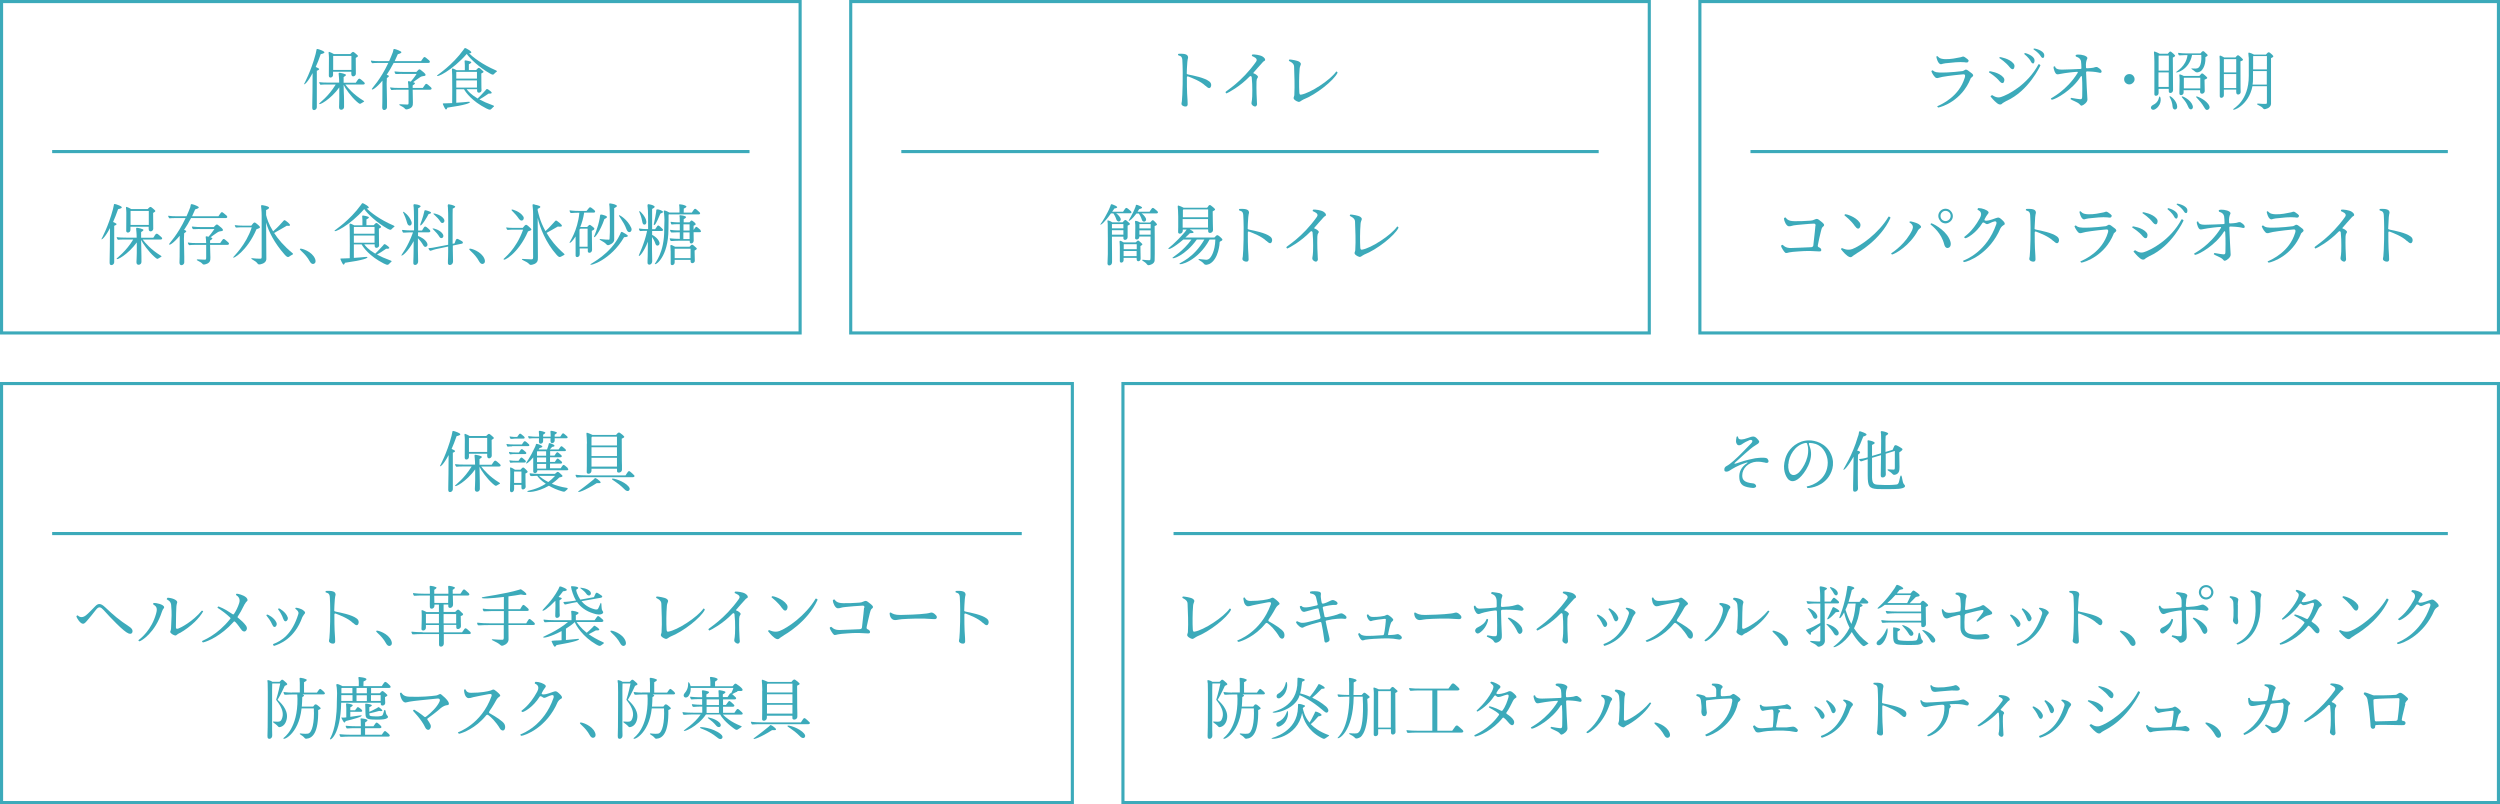 <?xml version="1.0" encoding="UTF-8"?><svg id="_レイヤー_1" xmlns="http://www.w3.org/2000/svg" viewBox="0 0 224.81 72.31"><defs><style>.cls-1{fill:none;stroke:#3caaba;stroke-miterlimit:10;stroke-width:.28px;}.cls-2{fill:#3caaba;}</style></defs><g><path class="cls-2" d="m39.56,41.91s.63-1.14,1.04-2.7c.13-.46,0-.51.31-.42.09.03.44.15.48.25.04.12-.32.17-.33.18-.15.45-.31.82-.45,1.15.08.03.17.08.27.14.15.09-.15.2-.16.2,0,.1,0,3.14,0,3.27,0,.23-.26.34-.37.22-.05-.05-.05-.21-.04-.48,0-.1.04-1.98.03-2.8-.43.82-.74,1.09-.79.99Zm4.78-.31c.15-.23.21-.21.38-.07.15.12.21.18.24.21.11.1.07.21-.07.21h-1.62c.22.29.74.91,1.63,1.45.11.07.07.08-.01.13-.06.04-.13.07-.17.1-.14.09-.15.09-.42-.14-.52-.46-1.04-1.2-1.18-1.51,0,.35.02.96.02,1,0,.29.02.67.01.99,0,.29-.46.37-.45.02,0-.17.03-.45.03-.83,0-.33,0-.85,0-.95-.76,1.07-1.91,1.71-1.8,1.44.03-.05.82-.61,1.48-1.7h-.87c-.48,0-.48.05-.53,0-.03-.04-.12-.18-.07-.21.03-.02.04.04.85.04h.93c0-.85-.17-.93.13-.87.14.03.27.05.4.11.1.04.15.1-.13.26,0,.39,0,.47,0,.47v.04h1.09c.05-.07.08-.1.13-.19Zm-2.5-2.58c.07.02.27.11.4.19h1.48s.06-.05.12-.12c.09-.08.13-.1.23-.03.12.09.24.2.32.28.07.12-.11.15-.18.22,0,1.25.01,1.42.01,1.42,0,.25-.41.37-.41.02,0-.04,0-.11,0-.2h-1.64c0,.13,0,.24,0,.28,0,.28-.38.33-.38.09,0-.2,0-1.37.01-1.63.01-.35-.1-.57.04-.52Zm.33.36v1.26h1.64c0-.49,0-1.26,0-1.26h-1.64Z"/><path class="cls-2" d="m46.05,40.14c-.37,0-.39.06-.43,0-.03-.04-.09-.18-.07-.21.02-.03.04.04.73.04h.65c.04-.05.06-.08.1-.15.13-.19.16-.18.31-.07.12.1.18.16.21.19.09.08.07.18-.06.18h-1.44Zm-.21.71s-.09-.18-.07-.21c.03-.02.04.05.74.05h.15c.03-.05.06-.08.1-.15.12-.2.16-.19.31-.07.13.1.18.16.21.18.09.08.06.18-.06.18h-.95c-.37,0-.38.07-.43,0Zm.04.76s-.09-.18-.07-.21c.02-.03.04.04.73.04h.09c.04-.05.05-.08.1-.15.13-.19.16-.18.3-.07.13.1.18.16.21.18.08.08.06.18-.06.19h-.88c-.37,0-.38.06-.43,0Zm.02-2.15s-.09-.18-.07-.21c.02-.02.21.06.68.04.03-.05.06-.08.1-.14.13-.2.16-.19.31-.07.13.1.18.15.21.18.09.09.06.18-.06.18h-.74c-.13,0-.38.06-.43,0Zm-.04,4.64c0-.32.04-1.51.02-1.77-.01-.21-.05-.32.06-.29.07.02.25.11.37.2h.5s.05-.07.12-.13c.08-.08.12-.09.21-.03.1.08.22.21.29.29.06.12-.07.16-.18.21,0,1.03.02,1.19.02,1.19,0,.24-.39.37-.38.07,0-.02,0-.11,0-.24h-.66v.37c0,.34-.37.39-.37.13Zm.37-1.7v1.03h.66c0-.42,0-1.03,0-1.03h-.66Zm4.82-.29c.09.09.07.18-.06.18h-2.67v.02c0,.28-.35.3-.37.1v-1.28c-.39.48-.67.63-.64.51,0-.04.35-.46.81-1.46.1-.21.04-.3.18-.26.03,0,.49.13.47.25-.01.07-.25.12-.26.13-.02.04-.05.08-.07.12h.75c.05-.14.13-.34.16-.51,0-.04,0-.08.12-.05,0,0,.34.1.38.19.07.13-.18.12-.2.14-.05.05-.14.15-.21.23h.79s.05-.08.1-.14c.13-.2.16-.19.3-.07.13.1.18.15.21.18.09.09.06.18-.06.18h-1.31v.4h.39c.04-.05.05-.08.1-.15.13-.2.16-.19.3-.07.13.1.18.16.21.18.08.08.06.18-.06.19h-.95v.42h.43c.04-.05.05-.09.1-.15.13-.2.16-.19.3-.07.13.1.18.16.21.18.08.09.06.18-.06.19h-.98v.42h.96c.04-.06.06-.09.1-.15.13-.2.16-.19.31-.07.12.1.18.16.21.18Zm0,1.86c-.08.09-.09.07-.2.18-.08.08-.13.08-.28.04-.48-.13-.88-.32-1.21-.51-1.07.62-2.05.62-1.94.49.06-.07.81-.12,1.66-.67-.41-.27-.66-.55-.77-.71-.03,0-.06,0-.07,0-.25,0-.5.05-.54,0-.04-.03-.09-.19-.07-.22.02-.03.24.04.76.04h1.51c.07-.04.1-.09.18-.15.05-.04.12-.03.18.02.07.05.13.11.27.24.13.12-.02.16-.04.17-.04.01-.2.05-.2.05-.21.22-.45.4-.67.56.37.15.8.29,1.34.37.09.01.11.06.07.1Zm-3.49-4.54s-.09-.18-.07-.2c.02-.03.27.04.74.04h.25c.01-.41-.12-.57.12-.52.13.03.24.04.37.1.09.04.13.09-.13.24v.18h.68c.02-.41-.12-.57.12-.52.13.03.24.04.37.1.09.04.13.09-.13.24,0,.08,0,.18,0,.18h.5c.04-.05.06-.09.1-.15.12-.2.16-.19.3-.07.12.1.18.16.21.18.09.08.07.18-.05.18,0,0-.49,0-1.06,0,0,.09,0,.17,0,.2,0,.26-.39.36-.38.04,0-.02,0-.14.01-.24h-.67v.26c0,.25-.39.35-.38.03,0-.02,0-.18.01-.29h-.48c-.37,0-.38.06-.43,0Zm.73,1.21c0,.1,0,.22,0,.34h.82v-.4h-.79s-.02.04-.04.06Zm.82.5h-.82v.42h.82v-.42Zm-.81,1h.81v-.42h-.81v.42Zm1,1.21c.21-.15.41-.34.62-.56h-1.45c.16.14.43.35.84.56Z"/><path class="cls-2" d="m57,42.7c.1.1.07.2-.07.21h-4.41c-.48,0-.65.06-.69,0-.03-.04-.09-.18-.07-.21.02-.03.2.05,1.01.05h3.48c.05-.08.08-.12.13-.2.14-.23.2-.23.37-.07.12.1.21.19.24.23Zm-3.01.73c-.05.04-.3,0-.34.02-.98.63-1.79.93-1.64.73.02-.02.65-.47,1.34-1.04.12-.09.13-.16.18-.15.02,0,.16.07.2.1.1.08.35.25.26.33Zm-1.21-3.55c0-.86-.12-1,.04-.96.08.02.31.11.46.19h2.12s.08-.09.1-.12c.09-.08.14-.13.24-.07.15.1.32.24.38.32.08.11-.13.15-.21.21,0,2.14.02,2.42.02,2.42,0,.25,0,.1,0,.37,0,.26-.38.34-.44.17-.01-.03-.01-.12-.01-.26h-2.29v.17c0,.32-.42.37-.43.15,0-.08.01-.55.01-.65,0-.23,0-1.46,0-1.93Zm.47-.61s-.06.04-.06.07v.72h2.29v-.79h-2.23Zm2.23.95h-2.29v.79h2.29v-.79Zm0,1.75v-.13c0-.11,0-.36,0-.67h-2.29v.79h2.29Zm1.05,1.79c.1.11.13.23.05.33-.1.13-.29.04-.37-.04-.8-.81-1.26-.89-1.17-1,.07-.08,1.06.2,1.49.7Z"/></g><rect class="cls-1" x=".14" y="34.49" width="96.29" height="37.68"/><rect class="cls-1" x="100.98" y="34.49" width="123.69" height="37.68"/><g><path class="cls-2" d="m11.53,56.94c-.38-.11-1.62-1.42-2.21-2.08-.27-.29-.43-.35-.68-.04-.32.42-.61.76-.83,1.02-.24.28-.31.26-.4.24-.24-.05-.54-.57-.54-.65,0-.05.1-.11.12-.09.09.09.35.3.74-.01.22-.17.56-.54.84-.82.27-.28.5-.27.89.1.78.73,1.22,1.12,2.18,1.75.42.27.24.54.24.54-.09.14-.22.09-.36.05Z"/><path class="cls-2" d="m14.56,55.01c-.61,1.9-1.83,2.61-2.01,2.66-.04,0-.14-.07-.09-.11.2-.15,1.17-.92,1.57-2.36.17-.57,0-.68-.25-.85-.02-.01,0-.13.04-.13.2-.02.92.13.94.38.01.12-.1.09-.2.41Zm1.59,1.91c-.13.07-.23.15-.31.21-.05.04-.16,0-.2-.02-.13-.04-.37-.22-.33-.31.06-.13.07-.27.07-.27.05-1.12.08-1.3.01-2.14-.04-.38-.39-.46-.4-.51,0-.02.05-.13.1-.13.46.03.84.22.85.4,0,.07-.06.13-.08.41-.04.7-.03,1.62-.04,1.81-.01.23.13.18.22.15.21-.07,1.29-.62,2.11-1.61,0,0,.14.03.12.07-.32.57-1.04,1.34-2.12,1.96Z"/><path class="cls-2" d="m22.01,54.31c-.29.59-.44.84-.63,1.13-.05.08,0,.1.13.2.15.12.43.37.6.61.02.02.22.29-.03.5-.08.07-.22.04-.32-.06-.12-.13-.18-.25-.27-.36-.13-.17-.22-.29-.32-.39-.1-.09-.13-.07-.18,0-1.11,1.24-2.33,1.75-2.73,1.83-.04.01-.12-.11-.08-.13.17-.1,1.36-.54,2.49-1.95.06-.07.1-.09,0-.18-.34-.32-.63-.54-1.1-.85-.04-.03.04-.14.1-.12.55.22.85.43,1.2.66.1.07.13.07.19-.02.16-.24.33-.57.45-.95.13-.42-.11-.61-.28-.72-.03-.01.01-.12.06-.12.08-.01.6.11.84.33.08.07.14.19.13.26-.03.12-.1.06-.25.35Z"/><path class="cls-2" d="m24.49,56.19c-.15-.36-.42-.71-.53-.84-.03-.04.04-.08.07-.09.05-.01.65.29.83.73.05.12.03.24-.06.34-.04.04-.09.06-.13.05-.07-.01-.13-.08-.18-.19Zm2.91-1.01s-.14.17-.21.31c-.7,1.97-2.1,2.45-2.54,2.59-.05.01-.14-.14-.07-.17.73-.27,1.69-.87,2.25-2.7.06-.2-.1-.32-.2-.41-.03-.02-.05-.04-.07-.06-.02-.01,0-.08.05-.09.06-.01.47.07.67.24.12.1.2.17.13.29Zm-1.53.32c.04.12.01.23-.09.33-.04.04-.09.05-.13.04-.07-.02-.13-.09-.17-.2-.12-.37-.36-.74-.47-.87-.02-.03.05-.09.07-.1.05,0,.63.34.78.79Z"/><path class="cls-2" d="m31.75,56.03c-.45-.44-1.2-.71-1.55-.85-.1-.04-.13.01-.13.1,0,.3-.01,1.17.06,2.08.01.12.01.27.01.32,0,.09-.05.17-.12.19-.09.02-.3.02-.42-.16-.04-.05,0-.19.02-.31.05-.44.12-2.34.04-3.71-.03-.42-.28-.35-.38-.43-.02-.02,0-.12.04-.12.02,0,.69-.07.82.18.09.18,0,.17-.03.56-.03.32-.05.88-.05.97,0,.05-.04.12.13.15.48.1,1.45.28,1.89.62.27.2.17.5.08.57-.13.11-.33-.1-.4-.17Z"/><path class="cls-2" d="m35.06,58.08c-.2.05-.33-.2-.33-.2-.46-.85-1.09-1.09-.85-1.17.09-.03,1.04.24,1.31.91.11.28.01.42-.13.46Z"/><path class="cls-2" d="m38.01,56.87h1.46v-.67h-1.17v.23c0,.33-.41.33-.4.13.01-.31.04-1.17.02-1.42-.01-.2-.05-.3.06-.27.07.02.24.09.38.17h1.11v-.67h-.4v.07c0,.15-.07.24-.17.28-.07.03-.16.02-.22-.04-.03-.04-.03-.2-.03-.4,0-.07,0-.4.01-.73h-.76c-.48,0-.65.06-.69,0-.03-.04-.09-.18-.07-.21.02-.03.2.05,1.01.05h.51v-.24c-.01-.37-.1-.51.13-.46.14.02.26.04.39.1.1.04.14.09-.13.25v.35h1.27c0-.09,0-.17,0-.24,0-.37-.1-.51.13-.46.14.02.26.04.39.1.09.04.14.09-.13.25v.35h.7c.05-.08.08-.12.13-.2.14-.23.2-.23.37-.07.12.1.21.19.24.22.1.1.07.21-.07.21h-1.36c0,.26.01.59.02.69,0,.04,0,.09,0,.13,0,.15-.09.24-.18.28-.08.03-.16.02-.22-.04-.03-.03-.03-.12-.03-.25h-.42v.67h1.04s.07-.07.13-.13c.1-.1.15-.1.24-.03.13.12.25.24.33.32.07.12-.11.18-.2.21.01.76.02.92.02.92,0,.25-.44.37-.42.07v-.2h-1.13v.67h1.65c.05-.07.07-.1.13-.18.15-.23.19-.22.36-.08.15.12.21.18.24.21.1.1.07.21-.07.21h-2.3v.84c0,.35-.43.38-.43.12v-.96h-1.71c-.48,0-.65.06-.7,0-.03-.04-.09-.18-.07-.21.03-.03.2.04,1.01.04Zm1.46-.82v-.84h-1.17v.84h1.17Zm-.42-2.48c0,.23.01.49.01.65h1.24c0-.09,0-.37.01-.65h-1.26Zm.84,1.65c0,.31,0,.59,0,.84h1.13v-.84h-1.14Z"/><path class="cls-2" d="m48.04,55.99c.1.1.08.21-.07.21h-2.25c0,.45.01.83.01,1.1,0,.08,0,.15,0,.25-.05.38-.49.51-.57.52-.02,0-.09,0-.15-.06-.41-.36-.88-.42-.77-.52.02-.02.5.04.89.04.1,0,.16.01.17-.17,0-.03,0-.49,0-1.15h-1.34c-.72,0-.94.05-.98.01-.04-.03-.09-.19-.07-.22.02-.03.26.05,1.09.05h1.31v-1.1h-1.1c-.47,0-.69.05-.73.01-.03-.04-.09-.2-.07-.22.02-.03.21.04.63.04h1.27v-1.1c-1.1.13-2.2.21-1.95.03.05-.04,2.04-.29,3.33-.68.13-.04.12-.08.27.04.06.04.46.3.36.41-.06.07-.45-.02-.48-.02-.29.05-.7.12-1.12.17v1.15h1.05c.06-.07.07-.12.12-.2.15-.23.17-.23.34-.09.13.12.23.2.26.23.1.1.07.22-.07.22h-1.7v1.11h1.6c.05-.08.07-.12.12-.2.14-.23.17-.24.34-.09.13.11.23.19.26.23Z"/><path class="cls-2" d="m48.78,54.87c.06-.11.84-.79,1.42-1.86.12-.22.07-.32.26-.26.08.03.51.18.51.29.01.11-.33.13-.34.13-.13.18-.26.35-.4.51.07.02.15.04.22.07.09.04.13.08-.13.23v.42c-.01.64.02.93.02.93,0,.24-.42.36-.41.04,0,0,.01-.16.02-.93,0-.18,0-.31-.01-.42-.62.66-1.17,1.03-1.15.86Zm5.36,1.06h-2.29c.14.2.39.56.91.97.13-.1.3-.26.54-.5.12-.12.11-.19.28-.07.12.08.38.24.29.33-.04.03-.3.04-.29.03-.27.15-.48.26-.64.34.33.23.75.48,1.29.72.1.05.1.08.02.14-.1.07-.09.07-.18.13-.12.08-.15.11-.48-.08-1.2-.7-1.8-1.7-1.9-2-.24.22-.51.41-.8.59v1.02c.83-.06,1.12-.12,1.16-.1.12.08-.28.27-2.01.56,0,0-.1.21-.2.12-.1-.11-.23-.45-.24-.46-.01-.05.04-.05.29-.07.22,0,.42-.02.61-.03v-.82c-.9.48-1.75.71-1.65.52.02-.04,1.25-.51,2.23-1.34h-1.47c-.48,0-.62.06-.66,0-.03-.04-.09-.18-.07-.21.02-.03.17.05.98.05h1.53v-.39c0-.38-.12-.49.13-.45.15.02.3.05.44.12.1.04.13.12-.18.27v.45h1.69c.05-.08.08-.11.13-.19.15-.23.18-.22.36-.08.14.12.21.18.24.21.1.1.07.22-.07.21Zm-2.75-2.99c-.05-.16-.07-.22.03-.23.09,0,.38.03.48.07.08.04.2.09-.09.26.06.43.38.88.38.88,0,0,.51-.09,1.22-.22.04-.08.06-.12.09-.2.1-.24.14-.24.32-.13.15.09.23.15.26.17.12.08.1.18-.04.21-.01,0-1,.18-1.75.31.25.3.63.59,1.19.73.15.04.26.02.3-.05.1-.17.22-.52.24-.53.09-.01.05.23.09.51,0,.09.07.22.09.24.12.13-.02.31-.36.3-.21-.01-.29-.04-.45-.09-.75-.22-1.21-.62-1.5-1.03-.24.05-.42.08-.44.08-.48.09-.63.17-.68.12-.04-.03-.12-.17-.1-.2s.21.01,1.01-.12c0,0,.05,0,.12-.02-.29-.48-.37-.93-.42-1.05Zm.82-.09s.58.03.85.32c.08.1.12.24.02.33-.11.11-.26.02-.32-.06-.31-.44-.66-.53-.56-.6Z"/><path class="cls-2" d="m56.12,58.08c-.2.05-.33-.2-.33-.2-.46-.85-1.09-1.09-.85-1.17.09-.03,1.04.24,1.3.91.11.28.01.42-.13.46Z"/><path class="cls-2" d="m60.27,57.26c-.15.06-.27.22-.41.19-.19-.05-.47-.22-.43-.38.03-.06.06-.21.06-.21.06-.98,0-1.73-.02-2.58,0-.35-.46-.49-.47-.52-.01-.04.02-.12.07-.12.13,0,.7.09.86.2.29.2.07.29.04.61-.06.7-.06,1.62-.03,2.14.01.2.07.23.16.21.81-.13,2.61-1.29,3.16-2.08.02-.03.13.08.12.11-.34.7-1.92,1.96-3.1,2.42Z"/><path class="cls-2" d="m66.06,53.34s0-.13.05-.14c.17-.02.67.04.9.18.19.12.26.24.23.34-.02.07-.12.05-.26.23-.2.21-.6.68-.77.87,0,0-.07.07.03.09.11.02.37.2.36.3,0,.12-.12.09-.13.42-.02.71.02,1.59.03,1.67,0,.18.03.33.03.37,0,.13-.12.21-.17.21-.07,0-.24-.05-.33-.23-.01-.02,0-.17.04-.37.04-.18.06-1.42-.01-1.89-.02-.14.01-.17-.05-.23-.05-.05-.12,0-.14.02-.88.92-1.92,1.46-2.08,1.52-.03,0-.1-.1-.09-.12.02-.09,1.44-.88,2.75-2.73.23-.32-.29-.46-.38-.52Z"/><path class="cls-2" d="m70.48,57.14c-.14.1-.26.15-.42.29s-.42-.08-.42-.08c-.31-.23-.52-.54-.57-.59-.03-.04.09-.12.13-.09.04.02.45.24.9.07.7-.26,2.36-1.4,3.24-2.9.03-.05.2.05.18.1-.91,2.03-3.04,3.19-3.04,3.19Zm-.14-2.43c-.36-.54-.89-.93-.96-1-.02-.02.04-.08.07-.1.05-.02.93.21,1.3.75.09.13.1.29.01.45s-.27.12-.41-.1Z"/><path class="cls-2" d="m77.73,54.66c0-.07.03-.2-.16-.2-.55.02-1.12.09-1.51.12-.48.04-.47.12-.72.12-.24,0-.44-.49-.45-.69,0-.06.11-.13.15-.1.08.07.16.33.8.33.57.01.73-.01,1.28-.04.13,0,.26-.02.35-.04.26-.08.35-.21.57-.04.17.13.45.32.46.45.01.1-.07.13-.15.21-.05.06-.08.16-.13.35-.07.3-.24.98-.28,1.21-.05.2.04.23.07.24.06.03.12.06.15.09.07.07.13.2.02.27-.04.03-.2.02-.34.01-.91-.07-1.38-.01-2.17.05-.53.05-.57.17-.7.06-.09-.07-.34-.45-.36-.59,0-.05.09-.11.15-.1.04.01.21.32.81.28.38-.02,1.29-.04,1.74-.07,0,0,.18,0,.2-.15.11-.87.19-1.79.19-1.79Z"/><path class="cls-2" d="m84.1,55.67c-.05.01-.14,0-.2,0-1.03-.09-2.2-.03-2.8.01-.08,0-.47.07-.48.07-.2.03-.34,0-.48-.16-.1-.11-.18-.42-.12-.49.04-.04.1-.01.13.01.1.07.34.2.82.19.3,0,1.7-.04,2.34-.13.12-.02.22-.03.39-.08.19-.06.52.23.54.37.02.09-.01.18-.15.22Z"/><path class="cls-2" d="m88.4,56.03c-.45-.44-1.2-.71-1.55-.85-.1-.04-.13.01-.13.1,0,.3-.01,1.17.06,2.08.01.12.01.27.01.32,0,.09-.05.17-.12.19-.09.02-.3.02-.42-.16-.04-.05,0-.19.02-.31.05-.44.12-2.34.04-3.71-.03-.42-.28-.35-.38-.43-.02-.02,0-.12.04-.12.02,0,.69-.07.82.18.09.18,0,.17-.03.56-.03.32-.05.88-.05.97,0,.05-.04.12.13.15.48.1,1.45.28,1.89.62.27.2.17.5.08.57-.13.11-.33-.1-.4-.17Z"/><path class="cls-2" d="m24.07,61.43c-.01-.15-.07-.3.05-.27.08.01.26.07.37.15h.65s.12-.12.16-.16c.06-.05.11-.04.2.03.18.15.36.3.33.36-.05.1-.21.1-.23.15-.31.68-.56,1.12-.64,1.24.51.45,1.06,1.13.77,1.92-.16.48-.53.53-.6.54-.01,0-.08,0-.13-.07-.24-.28-.56-.37-.42-.44.02-.01.2.03.37.02.23,0,.32-.06.39-.24.37-.84-.54-1.7-.51-1.74,0,0,.21-.63.37-1.46h-.7s-.01.01-.02.02c-.01.48-.01.53-.01.53,0,.04,0,.9,0,1.01s0,2.34,0,2.63c0,.26,0,.13.01.45.02.31-.25.4-.37.3-.08-.07-.06-.2-.04-.98,0-.37.03-3.47,0-3.98Zm2.18.84h.71s0-.29,0-.86c0-.38-.11-.49.13-.45.15.02.3.06.43.12.1.04.12.12-.18.27v.93h1.16c.05-.07.07-.1.12-.17.13-.2.17-.2.32-.07.13.1.2.18.22.21.1.09.07.18-.06.19h-1.91s.03.01.03.01c.21.08.09.15.05.18-.06.04-.09.05-.09.07,0,.3-.02.54-.04.84h1.02s.06-.07.13-.16c.04-.05.12-.06.21,0,.12.08.2.16.29.24.14.13-.09.18-.18.23.04,2.04-.5,2.54-1.07,2.58-.02,0-.1,0-.15-.07-.22-.28-.55-.33-.4-.41.03-.01.42.07.7.02.38-.06.6-1.02.53-2.27h-1.1c-.27,2.45-1.82,2.96-1.62,2.66.04-.05,1.28-.85,1.25-3.53,0-.17-.02-.3-.02-.38-.26,0-.45,0-.47,0-.48,0-.65.06-.69,0-.03-.04-.09-.18-.07-.21.02-.03.16.03.74.04Z"/><path class="cls-2" d="m35.07,61.65c.1.1.07.21-.07.21h-1.63v.48h.78s.07-.07.1-.1c.08-.09.13-.13.22-.07.13.1.29.23.35.31.07.11-.12.15-.2.21.01.24.02.51.02.51.01.27-.39.33-.4.12v-.13h-3.56c-.05,2.92-1.05,3.49-1.01,3.25,0-.05.62-.85.62-3.3,0-.27,0-.29.02-.8,0-.17-.02-.4-.03-.51-.02-.15-.09-.33.04-.32.12.01.34.12.48.19h1.46c0-.11.02-.35-.01-.59-.01-.12-.07-.24.06-.23.1.01.46.05.58.12.12.07.07.18-.2.28,0,.09-.01.31-.01.42h1.65c.05-.07.08-.12.13-.2.15-.23.2-.22.37-.08.14.12.21.2.24.23Zm-.07,4.39c.09.09.06.19-.07.2h-3.64c-.48,0-.65.06-.69,0-.03-.04-.09-.18-.07-.21.03-.03.21.04,1.01.04h.91c0-.1,0-.35,0-.59h-.6c-.48,0-.65.06-.69,0-.03-.04-.09-.18-.07-.21.02-.03.2.04,1.01.04h.35c0-.19,0-.37-.01-.48-.01-.12-.06-.24.05-.23.1,0,.42.05.52.12.11.07-.05.16-.18.25,0,.04,0,.17,0,.34h.75c.05-.07.07-.1.12-.17.13-.2.17-.2.33-.07.13.1.19.18.22.21.09.09.06.19-.07.2h-1.35v.59h1.5c.05-.07.07-.1.12-.17.13-.2.17-.2.32-.07.13.1.2.18.23.21Zm-3.31-3.53h-1c0,.29,0,.43,0,.52h1.01v-.52Zm0-.17v-.48h-.95s-.03.03-.04.03c0,.22,0,.45,0,.45h.99Zm-.92,2.19c.1,0,.23,0,.37-.02v-.84c0-.35-.1-.44.12-.41.13.02.28.05.4.1.09.04.11.11-.16.25,0,0,0,.02,0,.02v.24h.43c.04-.07.05-.07.1-.13.12-.2.15-.18.3-.08.12.09.17.13.19.16.09.08.06.19-.06.19-.02,0-.61,0-.96,0v.45c.48-.06.97-.15.99-.14.23.11-.77.36-1.4.52,0,0-.08.16-.13.13-.09-.04-.26-.41-.26-.42,0-.04.04-.03.07-.03Zm2.22-2.67h-.93v.48h.93v-.48Zm-.93,1.18h.93v-.52h-.93v.52Zm1.15.57v.4h0c.17-.07.42-.19.69-.34.13-.07.1-.15.28,0,.07.06.21.17.2.24-.02.07-.29.02-.29.02-.24.07-.63.17-.88.22.01.26.07.23.31.26.02,0,.5.04.73-.02.14-.04.16-.04.24-.31.06-.19.05-.24.11-.24.07-.01.09.19.11.29.03.13.11.21.15.26.11.14-.09.25-.34.29-.3.05-1.01.03-1.04.02-.6-.03-.62-.17-.62-.73,0,0,0-.43-.01-.44,0-.16-.04-.26.05-.26.11,0,.26.04.4.07.21.06.18.14-.1.26Zm.15-1.1v.52h.87v-.52h-.87Z"/><path class="cls-2" d="m39.61,63.7s-.37.34-1.15.9c-.05.04-.05.09,0,.15.08.1.16.24.24.39.11.21-.01.43-.12.48-.12.05-.27-.05-.33-.18-.36-.77-1.05-1.43-1.11-1.52-.01-.02.07-.12.11-.1.14.07.58.36.89.62.07.05.1.07.23-.04.41-.32.92-.81,1.14-1.28.06-.11.11-.34-.21-.3-.79.08-1.21.13-1.48.15-.98.1-1.17.16-1.29.19-.31.09-.52-.43-.57-.79,0-.04.1-.11.12-.09.06.06.17.35.7.37,1.03.05,2.04-.05,2.45-.11.08,0,.27-.12.33-.13.08-.01.12.04.27.17.68.57.52.77.52.77-.1.13-.23-.05-.75.35Z"/><path class="cls-2" d="m45.27,65.69c-.1.02-.23-.05-.29-.14-.41-.69-.84-1.07-1.05-1.23-.11-.08-.16-.06-.24.04-.92,1.13-2.06,1.54-2.38,1.62-.06.01-.15-.09-.13-.12,0-.02,2.1-.69,3.02-3.26.05-.14,0-.23-.26-.18-.59.12-1.15.21-1.37.27-.24.07-.31.09-.44.09-.38-.05-.4-.67-.4-.75,0-.02.1-.06.13-.03.03.04.08.31.51.3.9,0,1.5-.13,1.73-.2.17-.05.24-.15.37-.06.29.2.5.42.51.48.03.1-.08.11-.21.24-.04.04-.1.12-.14.19,0,0-.32.59-.59.96-.11.16-.06.21.01.24.52.29,1.17.7,1.31.96.12.23.07.54-.1.57Z"/><path class="cls-2" d="m47,64.03s-.13-.05-.12-.1.71-.42,1.42-1.72c.31-.56-.13-.7-.2-.74-.03-.02,0-.16.08-.16.32,0,.76.17.87.32.04.06.08.08-.1.3-.04.04-.15.23-.21.35-.04.08-.05.11,0,.14.15.08.5-.02.98-.2.27-.09.3-.09.54.12.26.23.29.33.27.42-.02.09-.18.05-.38.37-.99,2.31-2.93,3.01-3.28,3.04-.02,0-.1-.08-.07-.13.22-.08,2.12-.81,2.97-3.27.01-.02.1-.31-.16-.26-.29.07-.46.2-.62.24-.15.03-.19-.08-.3-.12-.09-.04-.13-.02-.15,0-.63,1.01-1.43,1.38-1.53,1.4Z"/><path class="cls-2" d="m53.38,66.34c-.2.05-.33-.2-.33-.2-.46-.85-1.09-1.09-.85-1.17.09-.03,1.04.24,1.31.91.11.27.01.42-.13.46Z"/><path class="cls-2" d="m55.56,61.43c-.01-.15-.07-.3.05-.27.08.01.26.07.37.15h.65s.12-.12.16-.16c.06-.05.11-.04.2.03.18.15.36.3.34.36-.06.1-.21.1-.23.15-.31.68-.56,1.12-.64,1.24.51.45,1.06,1.13.78,1.92-.17.48-.53.53-.61.54-.01,0-.08,0-.13-.07-.24-.28-.56-.37-.42-.44.02-.01.2.03.37.02.23,0,.32-.06.39-.24.37-.84-.54-1.7-.51-1.74,0,0,.21-.63.37-1.46h-.7s-.01.01-.02.02c-.01.48-.01.53-.01.53,0,.04,0,.9,0,1.01s0,2.34,0,2.63c0,.26,0,.13.01.45.02.31-.25.4-.37.3-.08-.07-.06-.2-.04-.98,0-.37.03-3.47,0-3.98Zm2.18.84h.71s0-.29,0-.86c0-.38-.11-.49.13-.45.15.02.3.06.43.12.1.04.12.12-.18.27v.93h1.16c.05-.07.07-.1.12-.17.13-.2.17-.2.32-.07.13.1.2.18.22.21.1.09.07.18-.06.19h-1.91s.02.01.03.01c.21.08.09.15.05.18-.06.04-.09.05-.09.07,0,.3-.02.54-.04.84h1.02s.06-.07.13-.16c.04-.05.12-.06.21,0,.12.08.2.16.29.24.14.13-.09.18-.18.23.04,2.04-.5,2.54-1.07,2.58-.02,0-.1,0-.15-.07-.22-.28-.56-.33-.4-.41.03-.01.42.07.7.02.38-.06.6-1.02.53-2.27h-1.1c-.27,2.45-1.82,2.96-1.62,2.66.04-.05,1.28-.85,1.25-3.53,0-.17-.02-.3-.02-.38-.26,0-.45,0-.47,0-.48,0-.65.06-.69,0-.03-.04-.09-.18-.07-.21.02-.03.16.03.74.04Z"/><path class="cls-2" d="m66.3,62.2c-.18.05-.38.19-.46.22.02.01.04.03.07.06.13.11.2.18.23.21.1.09.07.2-.07.2h-1.05v.5h.26c.05-.07.07-.1.13-.18.14-.21.18-.21.34-.07.13.12.2.18.23.21.1.09.07.2-.07.2h-.89v.55h1.02c.05-.07.07-.1.12-.18.14-.21.18-.21.34-.07.14.12.2.18.23.21.1.1.07.2-.07.2h-1.66c.26.25.74.67,1.62,1.02.07.03.12.04.04.1-.07.06-.22.15-.26.18-.16.12-.21.09-.43-.07-.75-.55-1.1-1.02-1.21-1.24h-1.28c-.74,1.1-2.11,1.66-1.98,1.43.02-.05.93-.59,1.51-1.43h-.87c-.48,0-.65.07-.7,0-.02-.04-.08-.18-.07-.21.03-.02.21.05,1.01.05h.77v-.55h-.17c-.48,0-.65.06-.69,0-.03-.04-.09-.18-.07-.21.02-.03.19.04.92.05,0-.2,0-.37,0-.51h-.32c-.48-.01-.65.06-.69,0-.03-.04-.09-.18-.07-.21.02-.03.2.04,1.01.04h.07v-.19c0-.37-.1-.46.13-.43.14.03.29.05.42.1.1.05.12.12-.17.27v.24h1.11v-.19c0-.37-.1-.46.12-.43.15.03.29.05.42.1.1.05.12.12-.17.27v.24h.43c.04-.07.07-.1.12-.18.09-.15.14-.19.21-.16,0-.07.11-.2.19-.48h-3.84c.01.22-.02.48-.19.72-.08.13-.26.18-.35.12-.15-.1-.09-.27-.02-.35.44-.48.29-.95.35-1,.04-.04.15.12.2.35h1.78s0-.14,0-.37c0-.37-.14-.5.13-.45.14.02.29.04.45.12.2.09-.08.25-.16.29v.42h1.57c.06-.05.12-.13.18-.2.05-.04.12-.05.18,0,.11.07.42.28.52.44.06.1.03.18-.12.19-.11,0-.21-.03-.35.02Zm-1.49,3.81c.18.15.2.29.12.38-.11.14-.3.04-.38-.03-1.07-.87-1.71-.8-1.58-.97.02-.03,1.11.04,1.84.62Zm-.16-3.12h-1.11v.51h1.11v-.51Zm0,.67h-1.11v.55h1.11v-.55Zm-.97.95s.65.1,1.02.47c.15.15.14.29.06.36-.12.11-.29,0-.35-.08-.49-.59-.88-.68-.73-.75Z"/><path class="cls-2" d="m72.77,64.91c.1.1.07.2-.07.21h-4.41c-.48,0-.65.06-.69,0-.03-.04-.09-.18-.07-.21.02-.03.2.05,1.01.05h3.48c.05-.08.08-.12.13-.2.14-.23.2-.23.37-.07.12.1.21.19.24.23Zm-3.01.73c-.06.04-.31,0-.34.02-.98.63-1.79.93-1.64.73.02-.02.65-.47,1.34-1.04.12-.09.13-.16.18-.15.03,0,.16.07.2.1.1.08.36.25.26.33Zm-1.21-3.55c0-.86-.12-1,.04-.96.08.03.31.11.46.19h2.12s.08-.09.1-.12c.09-.08.14-.13.24-.07.15.1.32.24.38.32.08.11-.13.15-.21.21,0,2.14.02,2.42.02,2.42,0,.25,0,.1,0,.37,0,.26-.38.34-.44.17-.01-.03-.01-.12-.01-.26h-2.29v.17c0,.32-.42.37-.43.15,0-.09.01-.55.01-.65,0-.23,0-1.46,0-1.93Zm.48-.61s-.06.04-.06.07v.72h2.29v-.79h-2.23Zm2.23.95h-2.29v.79h2.29v-.79Zm0,1.75v-.13c0-.11,0-.36,0-.67h-2.29v.79h2.29Zm1.05,1.79c.1.11.13.23.05.33-.1.13-.29.04-.37-.04-.8-.81-1.26-.89-1.17-1,.07-.08,1.06.2,1.49.7Z"/></g><g><path class="cls-2" d="m107.6,57.26c-.15.06-.28.22-.41.19-.19-.05-.47-.22-.43-.38.02-.06.06-.21.06-.21.05-.98,0-1.73-.03-2.58,0-.35-.46-.49-.47-.52-.01-.04.02-.12.07-.12.13,0,.7.09.86.2.29.2.07.29.04.61-.06.7-.06,1.62-.03,2.14.01.2.07.23.16.21.81-.13,2.61-1.29,3.16-2.08.02-.03.13.08.12.11-.33.7-1.92,1.96-3.1,2.42Z"/><path class="cls-2" d="m115.35,57.43c-.1.03-.23-.05-.29-.14-.41-.69-.84-1.07-1.05-1.23-.11-.08-.16-.05-.24.04-.92,1.13-2.06,1.54-2.38,1.62-.06.01-.15-.09-.13-.12,0-.02,2.1-.69,3.02-3.26.05-.14,0-.23-.26-.18-.59.12-1.15.21-1.37.27-.24.07-.31.09-.44.09-.38-.06-.4-.67-.4-.75,0-.02.1-.06.13-.03.03.04.08.3.51.3.9,0,1.5-.13,1.73-.2.17-.06.24-.15.37-.06.29.2.5.42.51.48.03.1-.08.11-.21.24-.04.04-.1.12-.14.19,0,0-.32.59-.59.96-.11.16-.06.21.01.24.52.29,1.17.7,1.31.96.12.23.07.54-.1.57Z"/><path class="cls-2" d="m116.68,55.88c.21.07.26.2.83.08.21-.04.84-.21,1.12-.29,0,0,.15-.04.11-.18l-.16-.7c0-.1-.13-.07-.13-.07-.26.05-.45.11-.52.13-.39.1-.52.15-.64.17-.21.02-.35-.2-.41-.46,0-.04.11-.1.15-.07.08.07.17.2.79.08.17-.03.45-.09.59-.13.07-.02.1-.05.07-.15-.04-.17-.12-.51-.14-.59-.09-.34-.52-.32-.53-.35-.01-.03-.02-.13.02-.15.1-.05.66-.05.83.02.22.1.07.24.12.54.02.2.05.34.07.42.03.09.05.13.22.08.29-.09.4-.17.57-.24.2-.1.28-.07.43.01.16.08.2.15.21.22.02.04-.08.17-.19.15-.26-.03-.8.08-1.07.15-.06.02-.08.05-.07.12l.15.73c0,.14.2.1.2.1.15-.04.56-.1.93-.23.12-.04.34-.18.52-.08.31.16.37.3.32.4-.03.07-.16.07-.23.05-.21-.03-.86-.01-1.52.15-.12.02-.12.07-.1.13.05.25.19.93.29,1.29.11.4.02.43-.05.48-.19.14-.33.12-.36-.04-.07-.37-.1-.79-.2-1.26,0,0-.04-.22-.07-.36-.01-.07-.06-.11-.12-.1-.29.07-1.23.32-1.53.5-.17.1-.53-.24-.63-.44-.02-.04.06-.15.1-.13Z"/><path class="cls-2" d="m126.04,57.4c-.04.07-.15.12-.23.11-.77-.14-1.19-.12-2.3-.06-.25.02-.56.04-.68.07-.06,0-.11.02-.15.04-.1.03-.17.05-.26-.02-.13-.1-.26-.41-.29-.52,0-.05.12-.12.15-.07.04.07.16.26.85.23,0,0,.52,0,1.21-.06.09,0,.1-.05.12-.12.06-.2.18-1.23.16-1.31-.01-.04-.07-.04-.13-.04-.34.03-.86.11-.92.13-.1.01-.15.04-.2.05-.06.02-.1.04-.16.01-.18-.07-.31-.4-.3-.54,0-.02.1-.08.13-.04.11.14.15.22.45.22.49,0,.9-.07,1.01-.1.03,0,.16-.09.23-.1.05,0,.1.01.22.1.08.05.18.14.23.19.08.08.11.13.11.17,0,.07-.16.18-.18.22,0,0-.1.12-.29,1.07-.01.05,0,.08.04.08.3-.02.37-.02.37-.02.13,0,.22-.03.3-.04.11-.03.18-.05.28.01.31.17.25.32.24.35Z"/><path class="cls-2" d="m131.27,55.67c-.05.01-.14,0-.2,0-1.03-.09-2.2-.03-2.8.01-.08,0-.47.07-.48.07-.2.03-.34,0-.48-.16-.1-.11-.18-.42-.12-.49.04-.04.1-.01.13.01.1.07.34.2.82.19.3,0,1.7-.04,2.34-.13.12-.02.22-.03.39-.08.19-.06.52.23.54.37.02.09-.01.18-.15.22Z"/><path class="cls-2" d="m136.81,54.92c-.46-.1-1.35-.1-1.68-.09-.16,0-.15.07-.15.17,0,.43.05,1.7.07,2.04v.2c.02.35-.34.53-.51.56-.06,0-.13,0-.19-.1-.15-.26-.45-.35-.64-.45-.02-.01.01-.13.06-.12.07.02.44.07.48.08.17.01.3.02.34-.07.07-.1.03-1.62.02-2.11,0-.15-.05-.14-.22-.13-.23.02-.59.09-.89.16-.45.1-.47.23-.67.12-.12-.06-.33-.45-.29-.67-.01-.02.1-.06.12-.04.06.09.12.3.49.26.42-.03,1-.05,1.28-.09.15-.02.17-.03.16-.18,0-.2,0-.46-.01-.5-.06-.53-.48-.53-.49-.59,0-.02.01-.15.11-.13.15.02.55.07.65.1.42.17.2.29.16.54-.02.23-.03.46-.04.57,0,.1.02.13.15.13.33-.02.84-.05,1.14-.16.24-.08.27-.06.35-.02.27.12.4.32.4.37.01.07-.12.18-.22.15Zm-3.99,1.53c.51-.26.72-.43.86-.78.02-.05.15.01.14.07-.09.48-.42.95-.79,1.18-.15.1-.27.03-.33-.06-.13-.19.03-.36.13-.42Zm4.01-.04s.2.37-.05.55c-.23.17-.36-.22-.38-.26-.36-.71-.67-.93-.81-1.09,0-.01.04-.07.09-.07.21.04.89.42,1.15.86Z"/><path class="cls-2" d="m140.53,53.34s0-.13.06-.14c.16-.02.67.04.9.18.19.12.26.24.23.34-.03.07-.12.05-.26.23-.2.21-.6.68-.77.87,0,0-.07.07.03.09.11.02.37.2.36.3,0,.12-.12.09-.13.42-.02.71.02,1.59.03,1.67,0,.18.02.33.02.37,0,.13-.12.21-.17.21-.07,0-.24-.05-.33-.23-.01-.02,0-.17.04-.37.04-.18.05-1.42-.01-1.89-.02-.14.01-.17-.06-.23-.05-.05-.12,0-.14.02-.89.92-1.92,1.46-2.08,1.52-.03,0-.1-.1-.09-.12.02-.09,1.44-.88,2.75-2.73.23-.32-.29-.46-.38-.52Z"/><path class="cls-2" d="m144.13,56.19c-.15-.36-.42-.71-.53-.84-.03-.04.04-.08.07-.09.05-.01.65.29.83.73.05.12.03.24-.06.34-.04.04-.09.06-.13.05-.07-.01-.13-.08-.18-.19Zm2.91-1.01s-.14.17-.21.31c-.7,1.97-2.1,2.45-2.54,2.59-.05.01-.14-.14-.07-.17.73-.27,1.69-.87,2.25-2.7.06-.2-.1-.32-.2-.41-.03-.02-.06-.04-.07-.06-.02-.01,0-.08.05-.09.06-.01.47.07.67.24.12.1.2.17.13.29Zm-1.53.32c.04.12.01.23-.09.33-.04.04-.08.05-.13.04-.07-.02-.13-.09-.17-.2-.12-.37-.36-.74-.47-.87-.03-.03.05-.09.07-.1.05,0,.63.34.78.79Z"/><path class="cls-2" d="m152.08,57.43c-.1.03-.23-.05-.29-.14-.41-.69-.84-1.07-1.05-1.23-.11-.08-.17-.05-.24.04-.92,1.13-2.06,1.54-2.38,1.62-.06.01-.15-.09-.13-.12,0-.02,2.1-.69,3.02-3.26.05-.14,0-.23-.26-.18-.59.12-1.15.21-1.37.27-.24.07-.31.09-.44.09-.38-.06-.4-.67-.4-.75,0-.02.1-.06.13-.03.03.04.08.3.51.3.9,0,1.5-.13,1.73-.2.17-.06.24-.15.37-.06.29.2.5.42.51.48.03.1-.08.11-.21.24-.04.04-.1.12-.14.19,0,0-.32.59-.59.96-.11.16-.06.21.01.24.52.29,1.17.7,1.31.96.12.23.07.54-.1.57Z"/><path class="cls-2" d="m155.39,55.01c-.61,1.9-1.83,2.61-2.01,2.66-.04,0-.14-.07-.09-.11.2-.15,1.17-.92,1.58-2.36.16-.57,0-.68-.25-.85-.02-.01,0-.13.04-.13.2-.02.92.13.94.38.01.12-.1.09-.2.41Zm1.59,1.91c-.13.07-.23.15-.3.21-.05.04-.16,0-.2-.02-.13-.04-.37-.22-.33-.31.05-.13.07-.27.07-.27.05-1.12.09-1.3.01-2.14-.04-.38-.39-.46-.4-.51,0-.02.05-.13.1-.13.46.03.84.22.85.4,0,.07-.06.13-.08.41-.04.7-.03,1.62-.04,1.81-.01.23.13.18.22.15.21-.07,1.29-.62,2.11-1.61,0,0,.14.03.12.07-.32.57-1.04,1.34-2.12,1.96Z"/><path class="cls-2" d="m160.62,58.08c-.2.05-.33-.2-.33-.2-.46-.85-1.09-1.09-.85-1.17.09-.03,1.04.24,1.31.91.11.28.01.42-.13.46Z"/><path class="cls-2" d="m162.4,56.66s.03-.04.06-.05c.34-.1.89-.4,1.23-.59v-1.75h-.46c-.48,0-.65.07-.7,0-.02-.04-.09-.18-.07-.21.02-.02.2.05,1.01.05h.21v-.49c0-.85-.17-.93.13-.88.14.03.27.05.4.11.1.04.15.1-.14.26v.46c0,.21,0,.53,0,.53h.55c.05-.07.07-.1.12-.18.14-.21.18-.21.34-.07.14.12.2.18.24.21.1.1.07.2-.07.2h-1.17c0,1.12.02,3.22.02,3.25,0,.09.01.12-.01.22-.08.34-.46.42-.53.43-.01,0-.09,0-.14-.06-.26-.29-.79-.36-.61-.47.02-.01.4.04.71.05.15,0,.18.01.17-.2v-1.23c-.23.2-.55.43-.84.62,0,0,.02.26-.09.21-.1-.04-.36-.38-.37-.43Zm.63-1.2c-.28-.62-.61-.77-.42-.78.06,0,.67.26.8.68.04.12,0,.24-.13.28-.14.04-.22-.11-.26-.19Zm2.29,1.35c.05.12.03.27-.09.32-.14.06-.26-.05-.3-.13-.41-.7-.8-.85-.66-.9.05-.01.85.25,1.05.71Zm-.26-1.73c-.38.41-.51.5-.61.57-.05.03-.14.08-.14,0,0-.04.14-.22.41-.84.07-.16.09-.26.2-.2.05.03.09.04.1.05,0,0,.43.22.38.33-.03.07-.3.04-.34.07Zm-.13-1.67c-.21-.42-.46-.59-.35-.62.05-.01.5.12.65.43.05.1.05.22-.04.29-.11.08-.21-.02-.25-.09Zm3.05,4.49c-.1.08-.12.06-.2.12-.19.14-.24.1-.46-.12-.32-.32-.59-.7-.8-1.07-.73,1.13-1.69,1.5-1.65,1.33.02-.06.87-.55,1.45-1.71-.26-.52-.42-1.03-.49-1.38-.23.44-.42.62-.43.46,0-.04.48-1.06.7-2.61.03-.17-.02-.26.17-.23.07.01.1.01.12.02,0,0,.37.07.36.19-.01.07-.22.12-.23.17-.09.38-.19.74-.29,1.05h.99c.05-.08.08-.11.13-.19.15-.23.19-.22.36-.08.15.12.21.18.24.21.1.1.07.21-.07.21h-.63c.12.06.24.12.24.17,0,.02-.01.05-.04.07-.07.04-.19.08-.19.09-.07.76-.28,1.39-.54,1.9.29.44.69.9,1.24,1.31.05.04.08.06.03.1Zm-1.5-1.79c.19-.46.32-1.01.37-1.66,0-.08.01-.13.02-.18h-.69c-.07.21-.15.39-.23.56.1.29.24.76.53,1.28Z"/><path class="cls-2" d="m168.79,57.96c-.1-.13,0-.27.08-.34.62-.46.76-1.1.82-1.12.16-.04,0,1.09-.54,1.46-.12.09-.3.08-.36,0Zm3.97-2.81h-2.42c-.48,0-.65.07-.69,0-.03-.04-.09-.18-.07-.21.02-.02.2.05,1.01.05h2.16v-.6h-3.26c-.41.32-.68.42-.65.29.01-.05.66-.51,1.53-1.78.13-.2.14-.29.21-.31.04-.02.43.15.54.27.03.03.04.1-.02.12-.07.02-.29.07-.29.07-.08.11-.17.21-.24.31h1.24s.05-.06.08-.1c.17-.23.21-.17.39-.04.21.14.23.17.26.2.06.04.12.12.05.18-.05.06-.25.03-.34.11-.15.14-.37.38-.53.54h.95s.07-.1.1-.13c.09-.09.13-.13.23-.07.14.1.3.25.37.33.07.12-.13.15-.2.21,0,.79.02,1.21.02,1.54,0,.27-.36.35-.42.17-.01-.03-.01-.15-.01-.32h-2.82c-.48,0-.65.06-.7,0-.02-.04-.08-.18-.07-.21.03-.03.2.05,1.01.05.16,0-.14,0,2.58,0v-.65Zm-3.05-.92h1.79c.05-.12.2-.38.33-.72h-1.39c-.26.29-.5.53-.73.72Zm.92,2.57v.43c0,.3.02.34.3.37.21.03,1.04.06,1.34,0,.13-.02.16-.14.19-.27.05-.24.05-.42.12-.43.07-.01.12.24.15.4.04.17.07.21.15.29.13.15-.07.35-.45.39-.3.03-1.24.03-1.54,0-.52-.04-.64-.15-.65-.77v-.54c0-.21-.04-.27.09-.25.11,0,.35.06.48.12.15.07-.03.19-.18.25Zm1.05.26c-.38-.65-.76-.84-.59-.85.05,0,.65.17.93.63.07.11.05.24-.05.31-.12.08-.23,0-.29-.09Zm2.31.37c.07.12.04.27-.04.32-.16.1-.28-.01-.33-.11-.44-.77-.92-.97-.71-.99.06,0,.76.21,1.08.78Z"/><path class="cls-2" d="m178.23,55.63c-.14.1-.31.23-.4.27-.04.02-.1-.05-.1-.07s.39-.48.56-.74c.13-.2.07-.26-.1-.23-.5.08-1.01.23-1.37.32-.15.04-.15.16-.15.28-.02.33-.03.6-.01.98.01.27.12.36.23.45.23.18.84.24,1.6.12.23-.04.41.15.41.24,0,.04-.04.18-.29.21-.01,0-1.31.21-1.98-.27-.22-.17-.34-.42-.34-.74,0-.38,0-.64,0-.94,0-.13.01-.24-.18-.2-.34.08-.78.21-.93.28-.13.06-.26.01-.37-.1-.11-.13-.21-.54-.2-.67,0-.02.06-.05.09-.04.06,0,.1.36.67.33.21-.01.5-.05.79-.12.11-.02.13-.01.15-.18.03-.35,0-.72-.03-.96-.05-.39-.42-.36-.43-.42-.01-.02,0-.11.04-.12.18-.08,1.02.03.95.34-.03.17-.07.09-.09.52,0,.07-.02.32-.04.5-.02.2.02.2.13.18.49-.09.72-.17,1.04-.26.13-.03.2-.06.3-.12.18-.1.2-.06.33.04.24.17.52.42.59.5.08.12.08.23-.19.29-.34.06-.5.21-.68.33Z"/><path class="cls-2" d="m181.29,56.19c-.15-.36-.42-.71-.53-.84-.03-.04.04-.08.07-.09.05-.01.65.29.83.73.05.12.03.24-.06.34-.04.04-.09.06-.13.05-.07-.01-.13-.08-.18-.19Zm2.91-1.01s-.14.17-.21.31c-.7,1.97-2.1,2.45-2.54,2.59-.05.01-.14-.14-.07-.17.73-.27,1.69-.87,2.25-2.7.06-.2-.1-.32-.2-.41-.03-.02-.06-.04-.07-.06-.02-.01,0-.08.05-.09.06-.01.47.07.67.24.12.1.2.17.13.29Zm-1.53.32c.04.12.01.23-.09.33-.04.04-.08.05-.13.04-.07-.02-.13-.09-.17-.2-.12-.37-.36-.74-.47-.87-.03-.03.05-.09.07-.1.05,0,.63.34.78.79Z"/><path class="cls-2" d="m188.55,56.03c-.45-.44-1.2-.71-1.55-.85-.1-.04-.13.01-.13.1,0,.3-.01,1.17.06,2.08.01.12.01.27.01.32,0,.09-.05.17-.12.19-.08.02-.3.02-.42-.16-.04-.05,0-.19.02-.31.05-.44.12-2.34.04-3.71-.03-.42-.28-.35-.38-.43-.02-.02,0-.12.04-.12.02,0,.69-.07.82.18.09.18,0,.17-.03.56-.02.32-.05.88-.05.97,0,.05-.04.12.13.15.48.1,1.45.28,1.89.62.27.2.17.5.08.57-.13.11-.33-.1-.4-.17Z"/><path class="cls-2" d="m191.86,58.08c-.2.05-.33-.2-.33-.2-.46-.85-1.09-1.09-.85-1.17.09-.03,1.04.24,1.31.91.11.28.01.42-.13.46Z"/><path class="cls-2" d="m198.4,54.92c-.46-.1-1.35-.1-1.68-.09-.16,0-.15.07-.15.17,0,.43.05,1.7.07,2.04v.2c.02.35-.34.53-.51.56-.06,0-.13,0-.19-.1-.15-.26-.45-.35-.64-.45-.02-.01.01-.13.06-.12.07.02.44.07.47.08.17.01.3.02.34-.07.07-.1.03-1.62.03-2.11,0-.15-.05-.14-.22-.13-.23.02-.59.09-.89.16-.45.1-.47.23-.67.12-.12-.06-.33-.45-.29-.67-.01-.02.1-.06.12-.04.06.09.12.3.49.26.42-.03,1-.05,1.28-.09.15-.02.17-.03.16-.18,0-.2,0-.46-.01-.5-.06-.53-.48-.53-.49-.59,0-.02.01-.15.11-.13.15.02.55.07.65.1.42.17.2.29.16.54-.02.23-.03.46-.04.57,0,.1.02.13.15.13.33-.02.84-.05,1.14-.16.24-.08.27-.06.35-.02.26.12.4.32.4.37.01.07-.12.18-.22.15Zm-3.99,1.53c.51-.26.72-.43.86-.78.02-.05.15.01.14.07-.09.48-.42.95-.79,1.18-.16.1-.27.03-.33-.06-.13-.19.02-.36.13-.42Zm4.01-.04s.2.37-.05.55c-.22.17-.36-.22-.38-.26-.36-.71-.67-.93-.81-1.09,0-.01.04-.07.09-.07.21.04.89.42,1.15.86Zm-.49-2.69c-.12-.13-.2-.29-.2-.46,0-.36.29-.65.65-.65.18,0,.34.07.46.19s.2.29.2.46-.07.33-.2.46c-.12.12-.29.19-.46.19s-.34-.07-.46-.19Zm.13-.13c.09.08.2.13.32.13.26,0,.46-.21.46-.46,0-.12-.04-.24-.13-.33-.08-.09-.2-.13-.33-.13s-.24.05-.32.13c-.09.09-.13.21-.13.33s.04.24.13.33Z"/><path class="cls-2" d="m201.24,54.41c.01.38-.02,1.04,0,1.21.06.34.03.46-.1.53-.06.02-.41-.15-.33-.46.07-.28.03-1.39.02-1.49-.01-.15-.07-.35-.33-.48-.01,0,0-.1.06-.11.07,0,.69.06.72.3,0,0-.05.21-.05.49Zm2.03-.49c0,.15,0,.6,0,.6,0,2.76-1.77,3.37-2.04,3.44-.05,0-.13-.08-.1-.11.37-.2,1.82-.88,1.7-3.33-.02-.41,0-.5-.03-.75-.04-.4-.29-.46-.43-.57-.01-.01.02-.12.07-.11.08,0,.9.13.91.4,0,.12-.08.21-.07.42Z"/><path class="cls-2" d="m208.75,54.47c-.04.06-.16.07-.27.28-.21.4-.32.68-.59,1.06-.04.05-.03.09.06.15.22.15.45.31.59.56.07.13.05.33-.05.4-.14.1-.29-.05-.39-.17-.18-.2-.28-.34-.45-.46-.05-.04-.09-.02-.12.02-.85,1.08-2.12,1.63-2.46,1.66-.05,0-.08-.09-.07-.12.05-.04,1.31-.53,2.2-1.8.03-.04.04-.09,0-.12-.38-.34-.8-.49-.9-.59,0,0,.02-.07.06-.09.02,0,.45.09,1,.38.07.04.12.06.17,0,.26-.33.44-.84.54-1.2.05-.19-.02-.26-.16-.22-.31.07-.51.2-.75.21-.1,0-.15-.05-.23-.12-.05-.05-.1-.02-.15.04-.49.76-1.28,1.3-1.52,1.39-.02,0-.07-.07-.05-.1.01-.02.87-.75,1.36-1.7.3-.6.07-.56-.13-.78-.02-.02.05-.12.1-.11.21.03.72.28.78.39.03.06.05.11-.04.2-.13.12-.15.16-.27.37-.04.06-.04.12.02.14.14.05.63-.06.92-.17.28-.15.38-.07.64.17.23.21.21.29.18.34Z"/><path class="cls-2" d="m211.74,57.14c-.14.1-.26.15-.41.29s-.42-.08-.42-.08c-.3-.23-.52-.54-.57-.59-.03-.04.08-.12.13-.09.04.02.45.24.9.07.7-.26,2.36-1.4,3.24-2.9.03-.05.2.05.18.1-.91,2.03-3.05,3.19-3.05,3.19Zm-.14-2.43c-.36-.54-.89-.93-.96-1-.02-.02.04-.08.07-.1.05-.02.93.21,1.3.75.08.13.1.29.01.45s-.27.12-.42-.1Z"/><path class="cls-2" d="m215.76,55.77s-.13-.05-.12-.1c.01-.05.71-.41,1.42-1.71.31-.56-.13-.7-.2-.74-.03-.02,0-.16.08-.16.32,0,.76.17.87.32.04.06.08.09-.1.3-.04.04-.15.23-.21.35-.04.08-.05.11,0,.14.15.08.49-.02.98-.2.27-.09.3-.09.54.12.26.23.29.33.27.42-.02.09-.18.05-.38.37-.99,2.31-2.93,3.01-3.28,3.04-.03,0-.1-.08-.07-.13.22-.08,2.12-.81,2.97-3.27.01-.02.1-.31-.16-.26-.29.07-.46.2-.62.24-.15.03-.19-.08-.3-.12-.09-.04-.13-.02-.15,0-.63,1.01-1.43,1.38-1.53,1.4Z"/><path class="cls-2" d="m108.6,61.43c-.01-.15-.07-.3.05-.27.08.01.26.07.37.15h.65s.12-.12.16-.16c.06-.05.11-.04.2.03.18.15.36.3.34.36-.06.1-.21.1-.23.15-.31.68-.56,1.12-.64,1.24.51.45,1.06,1.13.78,1.92-.17.48-.53.53-.61.54-.01,0-.08,0-.13-.07-.24-.28-.56-.37-.42-.44.02-.01.2.03.37.02.23,0,.32-.06.39-.24.37-.84-.54-1.7-.51-1.74,0,0,.21-.63.37-1.46h-.7s-.01.01-.02.02c-.01.48-.01.53-.01.53,0,.04,0,.9,0,1.01s0,2.34,0,2.63c0,.26,0,.13.01.45.02.31-.25.4-.37.3-.08-.07-.06-.2-.04-.98,0-.37.03-3.47,0-3.98Zm2.18.84h.71s0-.29,0-.86c0-.38-.11-.49.13-.45.15.02.3.06.43.12.1.04.12.12-.18.27v.93h1.16c.05-.07.07-.1.12-.17.13-.2.17-.2.32-.07.13.1.2.18.22.21.1.09.07.18-.06.19h-1.91s.02.01.03.01c.21.08.09.15.05.18-.06.04-.09.05-.09.07,0,.3-.02.54-.04.84h1.02s.06-.07.13-.16c.04-.05.12-.06.21,0,.12.08.2.16.29.24.14.13-.09.18-.18.23.04,2.04-.5,2.54-1.07,2.58-.02,0-.1,0-.15-.07-.22-.28-.56-.33-.4-.41.03-.01.42.07.7.02.38-.06.6-1.02.53-2.27h-1.1c-.27,2.45-1.82,2.96-1.62,2.66.04-.05,1.28-.85,1.25-3.53,0-.17-.02-.3-.02-.38-.26,0-.45,0-.47,0-.48,0-.65.06-.69,0-.03-.04-.09-.18-.07-.21.02-.03.16.03.74.04Z"/><path class="cls-2" d="m119.47,66.19c-.1.08-.17.12-.21.15-.21.13-.16.15-.49-.02-1.17-.63-1.57-1.6-1.68-2.21-.41,2.25-2.91,2.47-2.74,2.27.04-.05,2.34-.52,2.37-2.81,0-.22-.02-.29.1-.27.12,0,.37.07.49.13.07.03.05.09,0,.12-.09.07-.15.1-.16.12.05.23.15.76.61,1.31.09-.14.24-.4.45-.84.06-.13.01-.21.28-.1.08.03.35.15.35.26,0,.1-.29.11-.29.12-.32.38-.54.59-.68.7.33.34.82.69,1.55.96.1.04.14.06.06.12Zm-2.8-4.97c0-.22-.02-.29.1-.28.12.01.37.07.5.13.06.03.08.1.02.14-.1.07-.2.08-.2.1-.07.65-.12.85-.18,1.04.17.04.49.13.88.3.15-.18.42-.51.7-.99.07-.13.05-.2.29-.08.08.04.38.2.34.3-.03.07-.27.05-.27.06-.37.38-.65.65-.85.8.4.18.84.45,1.24.79.12.1.28.33.18.47-.13.2-.31,0-.5-.16-.98-.84-1.71-1.18-2.05-1.33-.41,1.42-2.6,1.74-2.42,1.51.04-.05,2.27-.38,2.22-2.8Zm-.9,2.72c.11,0,.12.88-.51,1.28-.16.1-.28.17-.4.1-.15-.1-.09-.34.06-.4.7-.29.79-.98.84-.98Zm-.87-1.15c-.16-.08-.12-.32.02-.4.67-.37.68-1.05.73-1.07.15-.06.21.87-.37,1.33-.15.12-.26.2-.38.13Z"/><path class="cls-2" d="m121.31,62.65h-.33c-.46,0-.61.04-.63,0-.03-.03-.09-.18-.07-.2.03-.03.28.04.84.04h.2c0-.31,0-.65,0-1.07,0-.37-.1-.49.1-.46.13.02.33.07.48.13.1.04.11.12.04.17-.07.05-.21.09-.21.12,0,.43,0,.8-.02,1.12h.73s.07-.07.12-.12c.08-.12.15-.1.23-.05.1.06.22.18.32.26.15.14-.04.18-.16.26.22,2.9-.61,3.43-.61,3.43-.09.06-.12.06-.16.08-.17.07-.28.06-.32,0-.33-.34-.64-.31-.51-.43,0,0,.47.05.68.01.08-.02.18-.09.27-.26.12-.26.35-1,.24-3.03-.42,0-.81,0-.81,0-.05,3.27-1.45,3.88-1.45,3.71,0-.08,1.04-.73,1.06-3.71Zm2.28-.82c.07.02.26.09.4.16h.99s.07-.08.13-.15c.08-.08.12-.1.23-.02.11.09.24.21.32.29.07.11-.12.15-.19.21.01,3.35.02,3.51.02,3.51,0,.24-.42.35-.41.02v-.28h-1.15v.4c0,.26-.39.31-.4.09,0-.19,0-3.5.01-3.75.01-.32-.11-.52.05-.48Zm.34.32v3.28h1.14c0-.98,0-3.28,0-3.28h-1.13Z"/><path class="cls-2" d="m126.55,65.88s-.11-.2-.07-.21c.05-.03.21.04,1.01.04h1.31v-3.62h-1.32c-.48,0-.65.07-.69,0-.03-.04-.11-.19-.07-.21.05-.03.2.05,1.01.04h2.52c.07-.1.1-.14.17-.24.18-.28.26-.28.46-.1.15.13.24.22.28.26.13.13.1.24-.09.25h-1.82v3.62h1.34c.07-.1.1-.14.17-.24.18-.29.26-.29.46-.1.15.13.24.22.29.26.13.13.09.24-.09.25h-4.18c-.48,0-.65.06-.69,0Z"/><path class="cls-2" d="m136.33,62.73c-.04.06-.16.07-.27.28-.21.4-.32.68-.59,1.06-.04.05-.03.09.06.15.22.15.45.31.59.56.07.13.05.33-.05.4-.14.1-.29-.06-.39-.17-.18-.2-.28-.34-.45-.46-.05-.04-.09-.02-.12.02-.85,1.08-2.12,1.63-2.46,1.66-.05,0-.08-.09-.07-.12.05-.04,1.31-.53,2.2-1.8.03-.04.04-.09,0-.12-.38-.34-.8-.49-.9-.59,0,0,.02-.07.06-.09.02,0,.45.09,1,.38.07.04.12.06.17,0,.26-.33.44-.84.54-1.2.05-.19-.02-.26-.16-.22-.31.07-.51.2-.75.21-.1,0-.15-.05-.23-.12-.05-.05-.1-.02-.15.04-.49.76-1.28,1.3-1.52,1.39-.02,0-.07-.07-.05-.1.01-.02.87-.75,1.36-1.7.3-.6.07-.56-.13-.78-.02-.02.05-.12.1-.11.21.02.72.28.78.39.03.05.05.11-.04.2-.13.12-.15.16-.27.37-.04.06-.04.12.02.14.14.06.63-.05.92-.17.28-.15.38-.07.64.16.23.21.21.29.18.34Z"/><path class="cls-2" d="m137.92,62.55s.11-.04.12-.02c.02.04,0,.3.63.29.38,0,1.4-.05,1.65-.06.08,0,.09-.04.09-.08,0-.16-.02-.56-.04-.63-.09-.32-.38-.37-.45-.4-.01,0-.07-.12,0-.15.15-.08.73-.03.94.15.24.21-.1.14-.04.96,0,.07.03.1.12.09.13,0,.43-.03.53-.05.12-.02.27-.12.41-.03.46.28.34.43.3.47-.04.05-.2,0-.29-.02-.2-.05-.76-.09-.94-.09-.12,0-.12.06-.12.11.01.45.11,2.34.12,2.41.02.24-.34.52-.51.56-.08.02-.13-.05-.22-.15-.18-.18-.65-.32-.78-.43-.03-.02.02-.11.05-.12.02-.01.43.09.78.12.22.02.2-.1.21-.3,0-.12.03-1.02-.02-1.7-.01-.12-.08-.08-.12-.03-.74,1.2-2.22,2.03-2.58,2.08-.04,0-.12-.09-.09-.12.03-.04,1.39-.68,2.39-2.28.04-.07.05-.12-.03-.11,0,0-.31,0-1.13.12-.66.09-.72.24-.9-.15-.03-.07-.13-.37-.09-.43Z"/><path class="cls-2" d="m144.77,63.27c-.61,1.9-1.83,2.61-2.01,2.66-.04,0-.14-.07-.09-.11.2-.15,1.17-.92,1.57-2.36.17-.57,0-.68-.25-.85-.02-.01,0-.13.04-.13.2-.02.92.13.94.38.01.12-.1.09-.2.41Zm1.59,1.91c-.13.07-.23.15-.31.21-.05.04-.16,0-.2-.02-.13-.04-.37-.22-.33-.31.05-.13.07-.27.07-.27.05-1.12.09-1.3.01-2.14-.04-.38-.39-.46-.4-.51,0-.02.05-.13.1-.13.46.03.84.22.85.4,0,.07-.06.13-.08.41-.04.7-.03,1.62-.04,1.81-.01.23.13.18.22.15.21-.07,1.29-.62,2.11-1.61,0,0,.14.03.12.07-.32.57-1.04,1.34-2.12,1.96Z"/><path class="cls-2" d="m150,66.34c-.2.05-.33-.2-.33-.2-.46-.85-1.09-1.09-.85-1.17.09-.03,1.04.24,1.31.91.11.27.01.42-.13.46Z"/><path class="cls-2" d="m156.45,63.02c-.1.07-.17.15-.17.19-.43,2.04-2.35,2.92-2.83,3-.05,0-.12-.14-.1-.15.04-.02,2.11-.83,2.42-2.99.03-.21-.04-.24-.15-.26-1,.02-1.85.12-2.12.16-.09.02-.09.05-.09.08,0,.57.07.94.08,1.04,0,0-.02.26-.17.3-.23.07-.36-.2-.32-.52.03-.26,0-.52-.05-.89-.05-.35-.36-.37-.4-.41-.02-.03,0-.11.02-.13.01-.03.25-.02.63.1.14.04.17.12.17.12-.02.1.68.02.9,0,.06,0,.06-.03.06-.11,0-.13,0-.51,0-.52-.03-.33-.29-.38-.38-.41-.03-.01-.02-.12.02-.14.04-.02.45-.01.59.03.27.08.37.21.35.28-.01.05-.16.1-.17.36v.38s.03.08.1.08c.12,0,.25,0,.73-.05.03,0,.17-.1.23-.14.1-.07.23.05.33.11.23.16.32.24.37.33.04.06-.02.12-.07.17Z"/><path class="cls-2" d="m161.67,65.68c0,.05-.05.11-.07.13,0,0,0,0,0,0-.04.04-.21,0-.23,0-.54-.12-1.34-.15-2.44-.07-.1,0-.59.09-.62.1-.16.03-.34.07-.46-.09-.09-.12-.2-.35-.21-.43,0-.05.13-.12.17-.07.06.09.23.27.7.23l.82-.06s.09,0,.1-.1c.03-.22.07-.94.04-1.31,0-.09-.02-.2-.12-.21-.42.04-.67.09-.67.09-.13.04-.18.05-.26,0-.11-.09-.17-.36-.18-.45,0-.06.11-.09.14-.05.05.07.12.17.48.15.65-.03.96-.04,1.62-.15.04,0,.1-.03.11-.04.05-.02.1-.04.19.01.19.11.31.26.29.33,0,.05-.08.13-.15.1-.17-.05-.65-.09-.97-.04-.05,0-.05.04-.03.05.05.03.12.07.14.1.05.07-.02.13-.06.16-.06.05-.08.08-.1.23-.07.4-.11.74-.19,1.05,0,0-.02.08.12.07.32,0,.83,0,.84,0,0,0,.36-.04.48-.06.11-.02.21-.01.35.1.1.09.17.16.18.22Z"/><path class="cls-2" d="m163.68,64.45c-.15-.36-.42-.71-.53-.84-.03-.04.04-.09.07-.09.05-.01.65.29.83.73.05.12.02.24-.06.34-.04.04-.09.06-.13.05-.07-.01-.13-.08-.18-.19Zm2.91-1.01s-.14.17-.21.31c-.7,1.97-2.1,2.45-2.54,2.59-.05.01-.14-.14-.07-.17.73-.27,1.69-.87,2.25-2.7.06-.2-.1-.32-.2-.41-.03-.02-.05-.04-.07-.06-.02-.01,0-.08.05-.09.06-.01.47.07.67.24.12.1.2.17.13.29Zm-1.53.32c.04.12.01.23-.09.33-.04.04-.09.05-.13.04-.07-.02-.13-.09-.16-.2-.12-.37-.36-.74-.47-.87-.02-.03.05-.09.07-.1.05,0,.63.34.78.79Z"/><path class="cls-2" d="m170.94,64.29c-.45-.44-1.2-.71-1.55-.85-.1-.04-.13.01-.13.1,0,.3-.01,1.17.06,2.08.01.12.01.27.01.32,0,.09-.05.17-.12.19-.09.02-.3.02-.42-.16-.04-.05,0-.19.02-.31.05-.44.12-2.34.04-3.71-.02-.42-.27-.35-.38-.43-.02-.02,0-.12.04-.12.03,0,.69-.07.82.18.09.18,0,.17-.03.56-.03.32-.06.88-.06.97,0,.05-.04.12.13.15.48.1,1.45.28,1.89.62.27.2.16.5.08.57-.13.11-.33-.1-.4-.17Z"/><path class="cls-2" d="m176.68,63.39c-.31-.07-.64-.1-1.2-.07-.15,0-.2.02-.13.09.05.05.12.09.04.2-.04.04-.1.07-.11.2-.11,1.76-1.73,2.43-1.9,2.4-.03,0-.08-.07-.07-.1.02-.06,1.59-.6,1.54-2.58,0-.08-.02-.17-.22-.16-.38.02-1.2.15-1.36.2s-.46.06-.59-.55c0-.02.05-.09.09-.06.04.02.08.21.52.21.36,0,2.25-.12,2.78-.18.36-.04.42-.16.61-.05.34.2.39.27.36.37-.05.17-.13.14-.35.09Zm-.79-1.29c-.24-.02-.48-.02-.91.03-.37.04-.61.04-.78.07-.55.1-.54-.22-.62-.53,0-.02.05-.07.09-.06.04,0,.04.2.61.21.44,0,.68-.02.93-.07.05,0,.43-.07.48-.09.14-.06.2-.07.31,0,.23.17.23.24.23.31,0,.13-.23.14-.33.13Z"/><path class="cls-2" d="m179.97,63.89c.1.04.25.13.25.24,0,.07-.1.06-.11.32-.02.5.03,1.36.05,1.63,0,.1-.1.18-.16.18-.07,0-.21-.05-.28-.2-.01-.02,0-.17.04-.3.03-.14.04-1.13-.01-1.5,0-.04,0-.13-.04-.17-.03-.04-.07,0-.07,0-.68.72-1.63,1.23-1.68,1.23-.05,0-.17-.07-.12-.1.41-.28,1.4-1.03,2.21-2.18.04-.06.05-.1.04-.15-.03-.08-.13-.15-.34-.24-.04-.02-.01-.15.06-.15.18,0,.53.03.72.15.2.12.21.23.19.29-.02.05-.12.07-.21.18-.56.62-.59.67-.59.67-.03.04-.01.07.05.1Z"/><path class="cls-2" d="m183.31,64.45c-.15-.36-.42-.71-.53-.84-.03-.04.04-.09.07-.09.05-.01.65.29.83.73.05.12.02.24-.06.34-.04.04-.08.06-.13.05-.07-.01-.13-.08-.18-.19Zm2.91-1.01s-.14.17-.21.31c-.7,1.97-2.1,2.45-2.55,2.59-.05.01-.14-.14-.07-.17.73-.27,1.69-.87,2.25-2.7.06-.2-.1-.32-.2-.41-.03-.02-.05-.04-.07-.06-.02-.01,0-.08.05-.09.06-.01.47.07.67.24.12.1.2.17.13.29Zm-1.53.32c.04.12.01.23-.08.33-.04.04-.09.05-.13.04-.07-.02-.13-.09-.16-.2-.12-.37-.36-.74-.47-.87-.02-.03.05-.09.07-.1.06,0,.63.34.77.79Z"/><path class="cls-2" d="m187.8,62.96s.86.1,1.24.55c.09.11.12.25.05.41-.07.15-.23.13-.38-.05-.37-.46-.89-.76-.96-.81-.02-.02.02-.08.05-.1Zm4.46-.78c.04-.06.2.05.18.1,0,0-1.03,2.29-3.14,3.37-.14.1-.26.12-.41.27,0,0-.15.13-.42-.09-.3-.23-.53-.54-.57-.59-.03-.03.12-.14.16-.12.04.02.37.29.76.17.59-.18,2.45-1.24,3.45-3.12Zm-3.52-.49s.86.12,1.23.59c.09.11.11.25.04.41-.07.15-.23.12-.38-.07-.36-.47-.87-.79-.94-.84-.02-.02.03-.08.05-.09Z"/><path class="cls-2" d="m196.88,65.66c-.04.07-.15.12-.23.11-.77-.14-1.19-.12-2.3-.06-.25.02-.56.04-.68.07-.06,0-.11.02-.15.04-.1.03-.16.05-.26-.02-.13-.1-.26-.41-.29-.52,0-.05.12-.12.15-.07.04.07.16.26.85.23,0,0,.52,0,1.21-.06.09,0,.1-.05.12-.12.06-.2.18-1.23.16-1.31-.01-.04-.07-.04-.13-.04-.34.03-.86.11-.92.13-.1.01-.15.04-.2.05-.06.02-.1.04-.16.01-.18-.07-.31-.4-.3-.54,0-.02.1-.08.13-.04.11.14.15.22.45.22.49,0,.9-.07,1.01-.1.03,0,.16-.09.22-.1.05,0,.1.01.22.1.08.05.18.14.23.19.08.08.11.13.11.17,0,.07-.16.18-.18.22,0,0-.1.12-.29,1.07-.01.06,0,.08.04.08.3-.02.37-.02.37-.02.13,0,.23-.03.3-.04.11-.03.18-.05.28.01.31.17.25.32.24.35Z"/><path class="cls-2" d="m199.55,66.34c-.2.05-.33-.2-.33-.2-.46-.85-1.09-1.09-.85-1.17.09-.03,1.04.24,1.31.91.11.27.01.42-.13.46Z"/><path class="cls-2" d="m202.3,62.74c.04.09.01.32.47.33.2,0,.71-.01.96-.03.07,0,.13-.06.16-.13.04-.17.11-.4.15-.79.06-.32-.29-.4-.4-.46-.02-.02-.01-.07,0-.1.01-.04.23-.02.4-.01.12,0,.38.04.56.23.12.12-.05.17-.1.38-.02.07-.15.53-.2.74-.02.06-.02.1.08.1.24,0,.57-.04.73-.08,0,0,.08-.05.21-.12.12-.02.21.09.35.18.17.14.37.24.22.37-.07.05-.11.13-.12.2,0,0,0,.13-.01.18-.09,1.31-.78,1.97-.78,1.97-.12.12-.35.22-.59.23-.16,0-.13-.1-.2-.19-.17-.23-.39-.37-.5-.48-.02-.02.04-.13.1-.1.03.01.28.13.54.23,0,0,.25.09.36-.01.41-.29.67-1.26.66-1.97,0,0,0-.23-.15-.22-.24,0-.63.04-.87.08-.15.02-.15.09-.17.13-.65,2.15-2.26,2.66-2.34,2.69-.03.01-.1-.13-.06-.15.26-.14,1.45-.88,1.95-2.51,0-.02.03-.11-.06-.1-.15.01-.37.05-.62.09-.12.02-.27.06-.44.07-.39.03-.41-.27-.43-.69,0-.04.12-.05.12-.04Z"/><path class="cls-2" d="m209.55,61.6s0-.13.05-.14c.17-.02.67.04.9.18.19.12.26.24.23.33-.02.07-.12.05-.26.23-.2.21-.6.68-.77.87,0,0-.07.07.03.09.11.02.37.2.36.3,0,.12-.12.09-.13.42-.02.71.02,1.59.03,1.67,0,.18.03.33.03.37,0,.13-.12.21-.17.21-.07,0-.24-.05-.33-.23-.01-.02,0-.17.04-.37.04-.18.06-1.42-.01-1.89-.02-.14.01-.17-.05-.23-.05-.05-.12,0-.14.02-.88.92-1.92,1.46-2.08,1.52-.03,0-.1-.1-.09-.12.02-.09,1.44-.88,2.75-2.73.23-.32-.29-.46-.38-.52Z"/><path class="cls-2" d="m216.3,63.3c-.13.58-.27,1.06-.32,1.39-.01.07,0,.1.05.12.09.03.17.02.23.08.12.12.02.25-.02.28-.06.04-.16.04-.29.04-1.11-.03-2.03-.04-2.28-.01-.07,0-.07.03-.08.08-.01.08-.01.17-.06.2-.11.1-.34.09-.36-.21,0-.16-.02-.26-.03-.43-.02-.25-.09-1.11-.25-1.95-.04-.2-.16-.32-.32-.46-.04-.04.03-.17.07-.17.09,0,.43.13.63.21.05.02.17.07.23.06.43,0,1.38,0,1.93-.05.07,0,.15-.07.23-.12.11-.06.17-.09.28-.04.16.07.43.31.54.42.2.22-.12.18-.21.56Zm-.84,1.51c.05,0,.13-.01.15-.15.05-.46.13-.91.16-1.75,0-.1-.02-.13-.12-.13-.32,0-1.84.05-2.05.08-.15.02-.18.04-.17.13.01.17,0,.48.04.85l.08.92c.01.11.11.11.11.11.61-.02,1.5-.03,1.79-.05Z"/></g><g><path class="cls-2" d="m158.73,41.6c-.17-.04-.53-.1-.78-.08-.73.05-1.29.6-1.28,1.24,0,.34.12.63.99.71.1,0,.25.12.26.23.01.16-.22.18-.28.18-.34-.02-.72-.1-.91-.23-.22-.16-.3-.38-.32-.64-.06-.57.19-1.04.71-1.37.05-.03.04-.08-.07-.04-.85.27-1.26.56-1.52.72-.15.1-.34.13-.43.05-.06-.05-.09-.33.14-.45.23-.12.41-.27.65-.48.37-.3,1.46-1.45,1.57-1.56.26-.27.04-.37-.14-.3-.59.24-.67.41-.85.45-.24.06-.31-.12-.35-.25-.03-.09.01-.37.04-.5,0,0,.07-.05.12-.03.05.02-.11.5.9.13.43-.16.59-.2.85.09.16.18.24.25.07.42-.05.04-.16.11-.25.16-.53.31-1.47,1.25-1.82,1.54-.07.06-.1.15.04.1.61-.2.87-.3,1.76-.48,0,0,.53-.07.77-.05.22.02.34.02.42.24.06.2-.1.26-.29.21Z"/><path class="cls-2" d="m162.53,43.89s-.09-.15-.05-.15c.57-.09,1.86-.65,1.88-2.14,0-.26-.08-.87-.54-1.34-.35-.34-.75-.41-1.06-.43-.08,0-.12.01-.09.13.04.1.06.17.11.33.34,1.06-.5,2.28-.97,2.69-.51.44-.79.27-.92.19-.17-.1-.59-.71-.43-1.58.08-.46.28-1.09.94-1.57.36-.26.78-.42,1.29-.42.46,0,1.5.2,1.97,1.26.41.93.01,1.75-.32,2.15-.7.86-1.74.88-1.82.88Zm-1.72-2.15c-.03.44.07.77.24.9.13.1.37.15.7-.14.13-.11.95-1.08.84-2.2,0-.1-.04-.26-.09-.42-.02-.07-.15-.05-.19-.04-.91.2-1.45,1.15-1.49,1.9Z"/><path class="cls-2" d="m165.78,42.2c0-.09.79-1.21,1.29-2.94.15-.34.02-.54.26-.46.1.03.47.16.51.25.06.13-.29.2-.29.21-.17.46-.36.89-.55,1.26.1.02.2.05.24.09.11.09-.13.26-.15.26-.01.12-.02.2-.02.39-.02.82,0,2.29,0,2.33,0,.13,0,.19.01.33,0,.27-.28.35-.4.26-.06-.05-.04-.24-.04-.55,0,0,0-.13.04-2.33,0-.08,0-.23,0-.23-.49.87-.93,1.34-.92,1.13Zm2.17-2.32c-.01-.17-.05-.31.06-.29.13.02.36.07.49.15.11.06.15.14-.16.27v.99l.81-.24c.01-.77.02-1.56,0-1.73-.02-.13-.07-.27.06-.26.11,0,.41.08.52.15.1.05.1.13-.16.27-.01.12-.02.28-.02.36,0,.04,0,.53,0,1.09l.64-.19s.1-.22.14-.32c.07-.15.19-.09.21-.08,0,0,.14.04.48.27.13.09.04.19-.23.36l.02,1.31c0,.1,0,.15-.01.23-.02.42-.39.48-.46.48-.02,0-.09,0-.15-.07-.32-.33-.54-.32-.43-.42.02-.02.2.02.51.02.1,0,.12-.03.12-.23v-1.45l-.82.25c0,.72,0,1.49,0,1.51,0,.13,0,.19.01.33,0,.27-.28.35-.41.26-.06-.05-.05-.24-.04-.55,0-.06.01-.71.02-1.42l-.81.24v1.5c-.02.79.11.9.55.92.03,0,.96.07,1.65-.02.19-.02.21-.21.24-.31.09-.32.08-.49.17-.5.07,0,.08.24.15.52.01.05.04.2.15.31.15.16.02.32-.53.37-.34.03-1.53.04-1.88.02-.78-.05-.88-.25-.89-1.23v-1.45l-.16.05c-.17.05-.3.1-.3.1-.11.04-.15.05-.18.03-.04-.02-.15-.15-.14-.18.01-.04.24-.02.56-.11l.22-.06c0-.62,0-1.1,0-1.23Z"/></g><line class="cls-1" x1="4.69" y1="47.98" x2="91.88" y2="47.98"/><g><path class="cls-2" d="m27.34,7.56s.63-1.14,1.04-2.7c.13-.46,0-.51.31-.42.09.03.44.15.48.25.04.12-.32.17-.33.18-.15.45-.3.82-.45,1.15.08.03.16.08.27.14.15.09-.15.2-.17.2,0,.1,0,3.14,0,3.27,0,.23-.26.34-.37.22-.05-.05-.05-.21-.04-.48,0-.1.04-1.98.03-2.8-.43.82-.74,1.09-.79.99Zm4.78-.31c.15-.23.21-.21.38-.07.15.12.21.18.24.21.11.1.07.21-.07.21h-1.62c.22.29.74.91,1.63,1.45.11.07.07.08-.01.13-.06.04-.13.07-.17.1-.14.09-.15.09-.42-.14-.52-.46-1.04-1.2-1.18-1.51,0,.35.03.96.03,1,0,.29.02.67.01.99,0,.29-.46.37-.45.02,0-.17.02-.45.02-.83,0-.33,0-.85,0-.95-.76,1.07-1.91,1.71-1.8,1.44.02-.05.82-.61,1.48-1.7h-.87c-.48,0-.48.05-.53,0-.02-.04-.12-.18-.07-.21.03-.02.04.04.85.04h.93c0-.85-.17-.93.13-.87.14.03.27.05.4.11.1.04.15.1-.13.26,0,.39,0,.47,0,.47v.04h1.09c.05-.07.08-.1.13-.19Zm-2.5-2.58c.07.02.27.11.4.19h1.48s.06-.05.12-.12c.09-.08.13-.1.23-.03.12.09.24.2.32.28.07.12-.11.15-.18.22,0,1.25.01,1.42.01,1.42,0,.25-.41.37-.41.02,0-.04,0-.11,0-.2h-1.64c0,.13,0,.24,0,.28,0,.28-.38.33-.38.09,0-.2,0-1.37.01-1.63.01-.35-.1-.57.04-.52Zm.34.36v1.26h1.64c0-.49,0-1.26,0-1.26h-1.64Z"/><path class="cls-2" d="m34.79,7.03c-.02.4-.02.49-.02.49,0,.09.03,1.28.03,1.58,0,.32,0,.21,0,.55,0,.25-.43.39-.43.02,0,0,.03-.71.02-2.1,0-.12,0-.23,0-.32-.57.69-1,.93-.95.74.02-.08.76-.8,1.48-2.33h-.96c-.48,0-.48.05-.52,0-.03-.04-.12-.17-.07-.21.03-.02.04.05.85.05h.77c.12-.26.23-.53.34-.82.06-.17,0-.32.2-.26.15.03.54.19.56.26.04.13-.32.18-.32.2-.09.21-.19.42-.28.62h2.37c.05-.08.08-.11.13-.19.15-.23.19-.22.36-.08.15.12.21.18.25.21.1.1.07.22-.08.22h-3.12c-.21.41-.42.76-.63,1.07.03,0,.05,0,.12.04.1.04.15.1-.13.27Zm1.35-.39c-.37,0-.55.05-.59-.01-.03-.04-.09-.17-.07-.2.02-.03.21.04.9.04h1.06s.05-.04.08-.08c.18-.21.22-.18.39-.04.13.11.18.15.22.18.07.08.17.15.13.24-.05.11-.26.02-.49.18-.22.14-.45.32-.62.44.03.01.05.02.09.03.1.04.14.1-.13.26,0,.1,0,.23,0,.23h.91c.06-.08.08-.11.13-.19.15-.23.19-.22.36-.08.15.12.21.18.24.21.11.1.07.21-.07.22h-1.57c0,.1.02,1.06.02,1.14s0,.12-.01.21c-.04.35-.51.42-.57.42-.01,0-.08,0-.13-.06-.22-.26-.62-.3-.49-.4.02-.02.31.02.65.02.14,0,.16.01.16-.19v-1.14h-1.04c-.48,0-.48.06-.53,0-.03-.04-.12-.18-.07-.21.03-.02.04.05.84.05h.79c0-.54-.15-.67.12-.59.03,0,.06.01.09.02.11-.13.31-.36.52-.69h-1.31Z"/><path class="cls-2" d="m42.16,4.78c.39.37,1.17,1,2.44,1.55.05.02.12.07.07.11-.13.1-.16.12-.2.17-.12.12-.12.16-.41,0-.95-.54-1.75-1.29-2.09-1.76-1.29,1.49-2.83,2.22-2.65,1.92.03-.05,1.33-.87,2.37-2.31.1-.14.08-.17.23-.11.1.04.42.24.45.32.05.11-.09.13-.21.13Zm2.19,4.85c-.09.08-.06.05-.13.13-.1.1-.14.17-.49-.01-1.29-.65-1.86-1.46-2-1.72h-.7v1.21c.99-.06,1.16-.12,1.21-.07.1.08-.37.28-2.01.51,0,0-.07.23-.16.15-.1-.1-.23-.44-.24-.45-.03-.12,0-.07.29-.09.2,0,.37-.02.54-.02,0-.52.02-1.62,0-2.53,0-.21-.02-.32-.02-.42,0-.15,0-.2.17-.13.05.02.16.07.25.12h.74v-.46c0-.35-.1-.45.12-.41.13.02.27.05.4.1.09.04.11.11-.16.24v.52h.65s.06-.06.12-.12c.08-.09.13-.11.25-.02.1.08.18.15.28.25.07.12-.09.13-.18.2,0,1.43.02,1.49.02,1.49.03.24-.42.37-.4.03v-.11h-.94c.13.17.36.46.99.84.13-.13.4-.39.7-.73.1-.12.1-.18.27-.07.11.07.34.24.29.31-.03.05-.21.06-.28.05-.39.27-.65.43-.82.52.31.17.71.35,1.23.54.1.04.11.07.03.14Zm-3.31-3.17s-.01.01-.01.02v.59h1.86v-.61h-1.84Zm-.01,1.42h1.86v-.65h-1.86v.65Z"/></g><rect class="cls-1" x=".14" y=".14" width="71.81" height="29.8"/><g><path class="cls-2" d="m9.12,21.5s.63-1.14,1.04-2.7c.13-.46,0-.51.31-.42.09.03.44.15.48.25.04.12-.32.17-.33.18-.15.45-.31.82-.45,1.15.08.03.17.08.27.14.15.09-.15.2-.17.2,0,.1,0,3.14,0,3.27,0,.23-.26.34-.37.22-.05-.05-.05-.21-.04-.48,0-.1.04-1.98.03-2.8-.43.82-.74,1.09-.79.99Zm4.78-.31c.15-.23.21-.21.38-.07.15.12.21.18.24.21.11.1.07.21-.07.21h-1.62c.22.29.74.91,1.63,1.45.11.07.07.08-.01.13-.06.04-.13.07-.17.1-.14.09-.15.09-.41-.14-.52-.46-1.04-1.2-1.18-1.51,0,.35.02.96.02,1,0,.29.02.67.01.99,0,.29-.46.37-.45.02,0-.17.03-.45.03-.83,0-.33,0-.85,0-.95-.76,1.07-1.91,1.71-1.8,1.44.02-.05.82-.61,1.48-1.7h-.87c-.48,0-.48.05-.53,0-.02-.04-.12-.18-.07-.21.03-.02.04.04.85.04h.93c0-.85-.17-.93.13-.87.14.03.27.05.4.11.1.04.15.1-.13.26,0,.39,0,.47,0,.47v.04h1.09c.05-.07.08-.1.13-.19Zm-2.5-2.58c.07.02.27.11.4.19h1.48s.06-.05.12-.12c.09-.08.13-.1.23-.03.12.09.24.2.32.28.07.12-.11.15-.18.22,0,1.25.01,1.42.01,1.42,0,.25-.41.37-.41.02,0-.04,0-.11,0-.2h-1.64c0,.13,0,.24,0,.28,0,.28-.38.33-.38.09,0-.2,0-1.37.01-1.63.01-.35-.1-.57.04-.52Zm.34.36v1.26h1.64c0-.49,0-1.26,0-1.26h-1.64Z"/><path class="cls-2" d="m16.56,20.98c-.02.4-.02.49-.02.49,0,.09.03,1.28.03,1.58,0,.32,0,.21,0,.55,0,.25-.43.39-.43.02,0,0,.03-.71.02-2.1,0-.12,0-.23,0-.32-.57.69-.99.93-.95.74.02-.08.76-.8,1.48-2.33h-.96c-.48,0-.48.05-.52,0-.03-.04-.12-.17-.07-.21.03-.02.04.05.85.05h.78c.12-.26.23-.53.34-.82.05-.17,0-.32.2-.26.15.03.54.19.56.26.04.13-.32.18-.32.2-.09.21-.19.42-.28.62h2.37c.06-.08.08-.11.13-.19.15-.23.19-.22.36-.08.15.12.21.18.25.21.1.1.07.22-.08.22h-3.12c-.21.41-.42.76-.63,1.07.03,0,.05,0,.12.04.1.04.15.1-.13.27Zm1.36-.39c-.37,0-.55.05-.59-.01-.03-.04-.09-.17-.07-.2.03-.03.21.04.9.04h1.06s.05-.04.08-.08c.18-.21.23-.18.39-.04.13.11.18.15.22.18.07.08.17.15.13.24-.05.11-.26.02-.49.18-.22.14-.45.32-.62.44.03.01.05.02.09.03.1.04.14.1-.13.26,0,.1,0,.23,0,.23h.91c.05-.08.08-.11.13-.19.15-.23.19-.22.36-.08.15.12.21.18.24.21.11.1.07.21-.07.22h-1.57c0,.1.03,1.06.03,1.14s0,.12-.01.21c-.04.35-.51.42-.57.42-.01,0-.09,0-.13-.06-.22-.26-.62-.3-.49-.4.02-.02.31.02.65.02.14,0,.17.01.17-.19v-1.14h-1.04c-.48,0-.48.06-.52,0-.03-.04-.12-.18-.07-.21.03-.02.04.05.84.05h.79c0-.54-.15-.67.12-.59.03,0,.06.01.09.02.11-.13.31-.36.53-.69h-1.31Z"/><path class="cls-2" d="m23.07,20.6c-.84,1.98-2.18,2.76-2.1,2.53.02-.06,1.15-1.09,1.67-2.69h-.83c-.47,0-.58.05-.62,0-.03-.04-.1-.18-.07-.19.04-.02.21.04.66.04.01,0,.81,0,.82,0,.05-.05.1-.13.1-.13.14-.18.2-.2.36-.06.14.11.21.18.24.21.12.12.09.17-.02.22-.1.04-.2.08-.2.08Zm3.24,2.29c-.15.08-.19.1-.28.17-.05.04-.1.06-.14.05-.05,0-.13-.03-.29-.21-.92-1.04-1.45-2.08-1.67-2.89,0,1.07.02,3.06.02,3.09,0,.08,0,.13,0,.23-.05.38-.55.45-.63.45-.01,0-.1,0-.15-.07-.22-.32-.68-.4-.55-.49.02-.02.36.05.73.04.15,0,.18.02.18-.2,0,0,0-.01,0-3.68,0-.9-.18-.98.13-.92.15.03.28.05.42.11.1.05.26.14-.15.32v.45h0c.07.29.22.81.63,1.46.15-.13.43-.37.85-.85.12-.13.14-.21.3-.09,0,0,.4.28.37.4-.03.08-.28.04-.29.04-.41.23-.87.51-1.14.65.35.54.87,1.17,1.65,1.81.04.04.09.08.01.13Z"/><path class="cls-2" d="m28.2,23.73c-.2.05-.33-.2-.33-.2-.46-.85-1.09-1.09-.85-1.17.09-.03,1.04.24,1.31.91.11.28.01.42-.13.46Z"/><path class="cls-2" d="m32.95,18.73c.39.37,1.17,1,2.44,1.55.05.02.12.07.07.11-.13.1-.16.12-.2.17-.12.12-.12.16-.42,0-.95-.54-1.75-1.29-2.09-1.76-1.29,1.49-2.83,2.22-2.65,1.92.03-.05,1.33-.87,2.37-2.31.1-.14.08-.17.23-.11.1.04.42.24.45.32.05.11-.09.13-.21.13Zm2.19,4.85c-.09.08-.06.05-.13.13-.1.1-.14.17-.49-.01-1.29-.65-1.86-1.46-2-1.72h-.7v1.21c.99-.06,1.16-.12,1.21-.07.1.08-.37.28-2.01.51,0,0-.07.23-.16.15-.1-.1-.23-.44-.24-.45-.03-.12,0-.07.29-.09.2,0,.37-.02.54-.02,0-.52.02-1.62,0-2.53,0-.21-.02-.32-.02-.42,0-.15,0-.2.17-.13.05.02.16.07.25.12h.74v-.46c0-.35-.1-.45.12-.41.13.02.27.05.4.1.09.04.11.11-.16.24v.52h.65s.06-.06.12-.12c.08-.09.13-.11.25-.02.1.08.18.15.28.25.07.12-.08.13-.18.2,0,1.43.02,1.49.02,1.49.03.24-.42.37-.4.03v-.11h-.94c.13.17.35.46.99.84.13-.13.4-.39.7-.73.1-.12.1-.18.27-.07.11.07.34.24.29.31-.03.05-.21.06-.28.05-.39.27-.65.43-.82.52.31.17.71.35,1.23.54.1.04.11.07.03.14Zm-3.31-3.17s-.01.01-.01.02v.59h1.86v-.61h-1.84Zm-.01,1.42h1.86v-.65h-1.86v.65Z"/><path class="cls-2" d="m36.1,22.94c0-.05.55-.68,1.04-2.04h-.36c-.32,0-.52.05-.55,0-.03-.04-.09-.19-.07-.22.03-.02.3.04.75.04.02,0,.16,0,.32,0,0-.88,0-1.79-.03-2.08-.02-.15-.05-.29.07-.28.11,0,.37.05.49.12.09.04.12.12-.16.25,0,1.03,0,2,0,2,0,0,.2,0,.35,0,.05-.08.08-.12.12-.2.1-.19.18-.2.31-.09.14.11.23.2.26.23.1.1.07.21-.07.22h-.98v.33c.24.08.65.3.81.62.07.14.06.28-.07.34-.12.07-.21-.03-.26-.11-.16-.28-.35-.51-.49-.65v1.04c0,.12.02.71.02,1.04,0,.29-.28.4-.4.27-.07-.08-.01-.41-.01-1.13,0-.12,0-.49.01-.96-.5.94-1.1,1.45-1.12,1.26Zm.52-2.86c-.24-.87-.46-1.02-.35-1.04.04,0,.52.32.73.89.05.14.02.29-.09.34-.13.07-.26-.06-.29-.2Zm1.54-1.1s0-.1.14-.07c0,0,.4.1.45.19.04.07-.01.1-.21.15-.11.23-.66,1.17-.76,1-.02-.04.27-.68.38-1.26Zm3.38,2.93l-.82.17v.38c0,.4.02.9.02,1.04,0,.3-.3.41-.43.27-.07-.08-.01-.41-.01-1.12v-.48l-1.09.23c-.36.08-.48.19-.56.13-.04-.03-.13-.17-.12-.2.02-.04.18,0,.62-.1.03,0,.65-.13,1.15-.22,0-1.06.02-2.98-.02-3.35-.02-.15-.05-.3.08-.29.12.01.4.08.53.16.1.06.02.14-.18.23-.01.39-.01.49-.01.49,0,.07,0,1.77,0,2.67,0,0,.1-.02.17-.03.04-.08.06-.13.08-.21.07-.21.13-.24.29-.16s.26.15.3.17c.12.07.12.2-.02.23Zm-2.62-1.37c.07-.02.67.14.9.51.08.13.07.27-.04.34-.12.07-.22-.02-.26-.09-.32-.52-.71-.73-.6-.76Zm.07-1.34c.07-.03.68.12.92.48.08.13.08.27-.04.35-.12.07-.22-.01-.26-.09-.33-.51-.73-.71-.62-.74Z"/><path class="cls-2" d="m43.43,23.73c-.2.05-.33-.2-.33-.2-.46-.85-1.09-1.09-.85-1.17.09-.03,1.04.24,1.31.91.11.28.01.42-.13.46Z"/><path class="cls-2" d="m45.28,23.29c.02-.06,1.12-.83,1.76-2.64h-.82c-.48,0-.58.05-.62,0-.03-.04-.1-.18-.07-.2.04-.01.16.05.66.04.01,0,.81,0,.82,0,.04-.05.1-.12.1-.12.14-.18.2-.2.36-.07.14.12.2.18.23.21.13.13.1.17-.01.22-.1.04-.2.08-.21.08-.86,2-2.29,2.78-2.19,2.48Zm1.41-3.58c-.45-.66-.86-.85-.63-.87.04,0,.7.17.99.62.1.15.03.3-.05.35-.13.07-.24-.01-.3-.1Zm1.38-1.31c.15.03.28.05.42.11.11.05.2.14-.14.27,0,.06,0,.13,0,.13.06.24.19.96.7,1.87.14-.12.38-.35.78-.8.12-.13.14-.21.29-.09,0,0,.42.29.41.42-.01.12-.37.06-.37.06-.38.21-.77.45-1.01.57.34.59.84,1.23,1.57,1.87.04.04.08.07,0,.12-.14.08-.15.08-.26.14-.18.1-.26,0-.42-.17-.96-1.07-1.5-2.47-1.69-3.31,0,.93.02,3.51.02,3.55,0,.09,0,.13-.01.23-.05.38-.55.45-.62.45-.02,0-.09,0-.15-.07-.27-.3-.82-.38-.62-.47.03-.01.46.04.79.04.15,0,.18-.01.18-.23,0,0-.01,0,0-3.79,0-.9-.18-.98.13-.92Z"/><path class="cls-2" d="m51.21,21.83c-.02-.05.73-1.03.89-2.7h-.12c-.48,0-.65.06-.69,0-.03-.04-.09-.18-.07-.21.02-.02.2.05,1.01.05h.51s.1-.12.14-.17c.15-.21.2-.2.4-.04.07.06.13.11.18.15.1.1.07.21-.07.21h-.86c-.07.48-.2.92-.35,1.29h.62s.06-.06.09-.09c.07-.09.13-.13.22-.07.13.1.27.19.32.27.07.12-.07.16-.21.24l.02,1.7c0,.29-.33.35-.38.17,0-.03-.01-.13,0-.29h-.73c0,.14,0,.38,0,.52,0,.29-.36.34-.37.13,0-.07,0-.52,0-.61,0-.2,0-.71,0-1.12-.28.44-.51.65-.55.56Zm.98-1.26s-.07.05-.08.08c0,1.14,0,1.54,0,1.54h.73v-.12c0-.38,0-1.19,0-1.51h-.66Zm3.56.52c.08-.15.07-.3.24-.21.13.06.46.26.47.32.01.14-.34.12-.34.13-1.19,2.06-3.13,2.64-3.03,2.44.04-.08,1.83-.91,2.66-2.68Zm-2.34.2s.37-.82.52-1.67c.05-.29-.01-.34.2-.32.27.07.46.13.45.22,0,.09-.23.17-.23.18-.37,1.1-.93,1.82-.93,1.59Zm1.32.27c.1,0,.09-.01.11-.7,0-.07.01-1.87-.03-2.27-.02-.19-.07-.32.06-.3.11.01.41.07.53.15.1.06.15.12-.17.28v2.84c0,.32-.47.49-.54.49-.02,0-.09,0-.15-.07-.28-.31-.68-.38-.61-.48.03-.02.49.06.79.05Zm2.04-1.06c.07.15,0,.31-.1.36-.19.07-.29-.13-.33-.23-.27-.77-.82-1.29-.65-1.28.04,0,.73.37,1.08,1.15Z"/><path class="cls-2" d="m58.63,22.45c0,.09.02.7.02,1.03,0,.29-.27.4-.39.26-.07-.08-.01-.41-.01-1.11,0-.12,0-.46.01-.9-.34.89-.79,1.43-.82,1.25-.01-.05.51-1.04.75-2.22h-.03c-.45-.02-.59.05-.63,0-.03-.04-.1-.18-.07-.2.05-.04.15.04.7.04h.12c0-.85,0-1.71-.04-1.96-.02-.14-.04-.29.08-.28.1.01.37.07.48.15.09.06.14.13-.16.28v1.82h.27s.07-.1.12-.17c.13-.21.16-.2.32-.07.13.11.19.18.22.21.1.09.07.18-.07.19h-.86v.35c.16.07.53.32.65.65.05.13,0,.27-.12.31-.13.04-.2-.07-.23-.15-.08-.27-.22-.48-.31-.62,0,.62,0,1.11,0,1.15Zm-.87-2.5c-.17-.87-.37-.94-.25-.96.07-.01.58.53.61.92.02.21-.07.29-.17.29-.1,0-.16-.08-.19-.24Zm1.86-.9c.02.1-.22.12-.24.17-.37.89-.5,1.07-.59,1.01-.03-.02.11-.48.21-1.15.03-.17-.01-.26.1-.25.07.01.1.01.12.01,0,0,.37.09.4.21Zm.56.2l-.06.06c0,.22,0,.45,0,.45,0,.59-.01.7-.01.84,0,2.53-1.2,3.31-1.23,3.13-.01-.05.88-.99.85-3.14,0-.29,0-.3.02-.82,0-.17-.02-.41-.03-.52-.01-.15-.09-.34.04-.32.1.01.3.1.43.18.22,0,.57,0,.91,0,0-.13.01-.36-.01-.54-.01-.1-.06-.21.05-.2.1,0,.38.06.49.12.11.06.19.12-.14.27,0,.06-.01.24-.01.36,0,0,.4,0,.73,0,.05-.07.07-.1.12-.18.14-.21.2-.2.34-.07.14.12.2.18.23.21.1.09.07.2-.07.2h-2.64Zm2.8,1.45c.1.09.07.18-.07.18h-.54c0,.35.01.56.01.75,0,.27-.3.35-.35.17,0-.02-.01-.07-.01-.15h-1.03c-.48,0-.65.06-.69,0-.03-.04-.09-.18-.07-.21.03-.03.19.04.9.04,0-.1,0-.32,0-.59h-.17c-.46,0-.59.05-.63-.01-.03-.04-.1-.18-.07-.2.05-.04.14.04.69.04h.18v-.56h-.22c-.46,0-.51.06-.55,0-.02-.04-.07-.18-.05-.21.02-.02.12.03.53.04h.29c0-.2,0-.35-.01-.43-.01-.1-.05-.22.04-.21.09,0,.38.05.48.11.1.05.07.13-.16.25,0,.02,0,.13,0,.28h.52s.04-.03.06-.06c.1-.13.13-.13.24-.05.12.09.2.15.24.22.07.1-.04.14-.17.2v.38s.05-.07.08-.12c.13-.2.17-.2.32-.07.13.1.18.15.21.18Zm-.34,1.61c.07.12-.09.15-.18.22.01.84.02.9.02.9.03.24-.4.37-.38.03v-.09h-1.43v.24c-.01.26-.37.32-.36.09,0-.09,0-1.03,0-1.09,0-.45-.12-.66.14-.55.05.02.16.07.26.13h1.29s.06-.06.12-.12c.08-.08.13-.1.24-.01.1.08.18.15.28.25Zm-.54.9v-.84h-1.43v.84h1.43Zm-.65-2.48h.56v-.56h-.55c0,.17,0,.37,0,.56Zm.56.17h-.56v.6h.56s0-.08,0-.14v-.46Z"/></g><line class="cls-1" x1="4.69" y1="13.63" x2="67.4" y2="13.63"/><g><path class="cls-2" d="m108.41,7.73c-.45-.44-1.2-.71-1.55-.85-.1-.04-.13.01-.13.1,0,.3-.01,1.17.06,2.08.01.12.01.27.01.32,0,.09-.05.17-.12.19-.09.02-.3.02-.42-.16-.04-.05,0-.19.02-.31.05-.44.12-2.34.04-3.71-.03-.42-.28-.35-.38-.43-.02-.02,0-.12.04-.12.02,0,.69-.07.82.18.09.18,0,.17-.03.56-.03.32-.05.88-.05.97,0,.05-.04.12.13.15.48.1,1.45.28,1.89.62.27.2.17.5.08.57-.13.11-.33-.1-.4-.17Z"/><path class="cls-2" d="m112.57,5.04s0-.13.06-.14c.16-.02.67.04.9.18.19.12.26.24.23.34-.03.07-.12.05-.26.23-.2.21-.6.68-.77.87,0,0-.07.07.03.09.11.02.37.2.36.3,0,.12-.12.09-.13.42-.02.71.02,1.59.03,1.67,0,.18.02.33.02.37,0,.13-.12.21-.17.21-.07,0-.24-.05-.33-.23-.01-.02,0-.17.04-.37.04-.18.05-1.42-.01-1.89-.02-.14.01-.17-.06-.23-.05-.05-.12,0-.14.02-.89.92-1.92,1.46-2.08,1.52-.03,0-.1-.1-.09-.12.02-.09,1.44-.88,2.75-2.73.23-.32-.29-.46-.38-.52Z"/><path class="cls-2" d="m117.17,8.97c-.15.06-.27.22-.41.19-.19-.05-.47-.22-.43-.38.02-.06.06-.21.06-.21.05-.98,0-1.73-.02-2.58,0-.35-.46-.49-.47-.52-.01-.04.02-.12.07-.12.13,0,.7.09.86.2.29.2.07.29.04.61-.06.7-.06,1.62-.03,2.14.01.2.07.23.16.21.81-.13,2.61-1.29,3.16-2.08.02-.03.13.08.12.11-.34.7-1.92,1.96-3.1,2.42Z"/></g><rect class="cls-1" x="76.5" y=".14" width="71.81" height="29.8"/><g><path class="cls-2" d="m98.95,20.17s.24-.28.66-1.1c.05-.09.18-.36.24-.54.05-.18.06-.19.21-.14.1.04.43.16.4.26-.02.07-.25.1-.25.1-.07.1-.13.2-.2.29h.98c.04-.07.07-.1.12-.18.14-.21.18-.2.35-.07.14.11.2.18.23.2.1.09.07.19-.07.19h-1.25c.13.09.27.23.38.42.07.13.02.25-.07.3-.13.07-.24-.05-.28-.13-.1-.3-.21-.48-.28-.58h-.22c-.55.79-.95,1.11-.96.99Zm1.04,1.09v.45c0,1.15.01,1.43.01,1.43,0,.09,0,.13,0,.44,0,.32-.4.4-.41.12,0-.15.02-.42.03-.84,0-.35.01-2.37-.01-2.76,0-.15-.08-.3.04-.28.08.01.25.09.37.17h.93c.05-.05.08-.08.12-.13.1-.12.16-.09.24-.02.13.12.23.19.26.23.12.12-.09.17-.17.22,0,.24,0,.57,0,.78,0,.09,0,.15,0,.24.01.29-.38.35-.38.12v-.15h-1.03Zm0-1.11v.38h1.03c0-.2,0-.37,0-.38,0,0-.62,0-1.03,0Zm1.03.95c0-.12,0-.26,0-.4h-1.03v.4h1.03Zm1.53,1.02c.01,1.06.02,1.13.02,1.13.03.25-.37.38-.36.03v-.09h-1.17v.2c0,.26-.35.31-.34.08,0-.07,0-1.18,0-1.24.01-.45-.12-.66.13-.55.05.02.13.07.22.12h1.07s.05-.05.11-.1c.09-.08.12-.1.22-.01.1.08.17.14.26.24.06.12-.08.12-.16.2Zm-1.5-.15s0,0,0,.01v.43h1.17v-.45h-1.16Zm1.16,1.06v-.46h-1.17v.46h1.17Zm.25-4.25c-.05.09-.12.18-.17.26h1.08c.05-.07.07-.1.12-.18.14-.21.18-.2.35-.07.14.11.2.18.23.2.1.09.07.19-.06.2h-1.36c.13.08.27.22.38.42.07.13.02.25-.07.3-.14.07-.25-.05-.27-.13-.1-.3-.21-.48-.28-.58h-.22c-.36.49-.63.69-.69.65-.04-.03.33-.51.61-1.26.04-.17.02-.21.2-.15.1.04.4.15.39.24-.01.07-.23.11-.24.12Zm1.37,1.52c0,.07.02,1.78.01,2.5,0,.3-.01.54-.01.62-.02.33-.45.42-.53.43-.02,0-.09,0-.15-.07-.21-.29-.52-.33-.43-.42.02-.02.32.04.62.04.12,0,.12-.01.12-.57v-1.56h-1.01s0,.03,0,.04c0,.25-.38.31-.38.09,0-.1.02.02.02-.87,0-.09,0-.21,0-.3,0-.07-.01-.11-.01-.11-.01-.15-.06-.28.07-.26.09.01.25.07.37.15h.9c.06-.05.07-.09.12-.13.09-.11.15-.1.23-.02.12.11.21.21.24.26.1.12-.09.16-.17.21Zm-1.37-.15c0,.06,0,.21,0,.39h1.01v-.39h-1.01Zm0,.95h1.01v-.39h-1.01v.39Z"/><path class="cls-2" d="m108.65,18.54c.07-.1.13-.14.23-.07.15.1.31.25.37.32.07.12-.13.15-.2.22,0,.8.03,1.51.03,1.67,0,.27-.37.35-.43.17,0-.02-.01-.1-.01-.22h-1.65c.13.06.27.15.32.21.02.04.03.1-.03.11-.07.01-.28.02-.28.02-.14.14-.28.28-.41.39h2.61l.17-.17c.07-.07.14-.05.26.04.1.08.26.23.28.27.07.15-.17.18-.23.25,0,.12-.09,1.57-.93,1.99-.12.05-.22.06-.25.07-.01,0-.15.01-.21-.06-.27-.34-.64-.37-.48-.46,0,0,.37.05.66.07.07,0,.21-.02.33-.15.08-.09.46-.56.49-1.67h-.52c-1.06,1.98-2.79,2.37-2.71,2.17.04-.1,1.27-.48,2.24-2.17h-.68c-1.03,1.45-2.28,1.84-2.18,1.63.02-.05.95-.57,1.7-1.63h-.73c-.88.75-1.4.98-1.34.79.02-.05.54-.37,1.49-1.48.08-.1.12-.16.15-.21h-.35v.09c0,.32-.41.37-.42.15,0-.09.01-.37.01-.46,0-.24,0-.46,0-.95,0-.87-.12-1.02.04-.98.08.02.3.11.45.19h2.11l.1-.12Zm-2.29,1h2.28v-.71h-2.22s-.05.04-.05.07v.63Zm0,.93h2.27c0-.06,0-.55,0-.77h-2.28v.77Z"/><path class="cls-2" d="m113.89,21.68c-.45-.44-1.2-.71-1.55-.85-.1-.04-.13.01-.13.1,0,.3-.01,1.17.06,2.08.01.12.01.27.01.32,0,.09-.05.17-.12.19-.09.02-.3.02-.42-.16-.04-.05,0-.19.02-.31.05-.44.12-2.34.04-3.71-.03-.42-.28-.35-.38-.43-.02-.02,0-.12.04-.12.02,0,.69-.07.82.18.09.18,0,.17-.03.56-.03.32-.05.88-.05.97,0,.05-.04.12.13.15.48.1,1.45.28,1.89.62.27.2.17.5.08.57-.13.11-.33-.1-.4-.17Z"/><path class="cls-2" d="m118.04,18.99s0-.13.06-.14c.16-.02.67.04.9.18.19.12.26.24.23.34-.03.07-.12.05-.26.23-.2.21-.6.68-.77.87,0,0-.07.07.03.09.11.02.37.2.36.3,0,.12-.12.09-.13.42-.02.71.02,1.59.03,1.67,0,.18.02.33.02.37,0,.13-.12.21-.17.21-.07,0-.24-.05-.33-.23-.01-.02,0-.17.04-.37.04-.18.05-1.42-.01-1.89-.02-.14.01-.17-.06-.23-.05-.05-.12,0-.14.02-.89.92-1.92,1.46-2.08,1.52-.03,0-.1-.1-.09-.12.02-.09,1.44-.88,2.75-2.73.23-.32-.29-.46-.38-.52Z"/><path class="cls-2" d="m122.65,22.91c-.15.06-.27.22-.41.19-.19-.05-.47-.22-.43-.38.03-.06.06-.21.06-.21.06-.98,0-1.73-.02-2.58,0-.35-.46-.49-.47-.52-.01-.04.02-.12.07-.12.13,0,.7.09.86.2.29.2.07.29.04.61-.06.7-.06,1.62-.03,2.14.01.2.07.23.16.21.81-.13,2.61-1.29,3.16-2.08.02-.03.13.08.12.11-.34.7-1.92,1.96-3.1,2.42Z"/></g><line class="cls-1" x1="81.05" y1="13.63" x2="143.76" y2="13.63"/><g><path class="cls-2" d="m177.2,7.08c-.8,1.97-2.55,2.53-2.9,2.59-.02,0-.13-.1-.08-.12.4-.18,1.95-.87,2.46-2.57.09-.3-.04-.31-.21-.29-.88.08-1.88.21-2.08.29-.22.08-.32.04-.41-.07-.17-.17-.32-.51-.3-.52,0,0,.08-.09.13-.06.08.06.16.18.59.19.96.03,2.05-.13,2.09-.13.05-.01.13-.06.24-.12.04-.02.13-.01.23.06.17.12.24.17.36.27.09.07.19.2.03.31-.07.05-.16.16-.16.16Zm-.49-1.48c-.57-.05-1.08.02-1.78.09-.35.04-.38.17-.56,0-.12-.1-.22-.42-.25-.59,0-.02.07-.07.1-.05.1.05.12.25.7.27.54.01.96-.09,1.37-.17.2-.04.23-.13.41,0,.4.27.34.3.29.4-.04.07-.1.08-.28.06Z"/><path class="cls-2" d="m178.91,6.4s.86.1,1.24.56c.1.11.12.25.05.41-.06.15-.23.13-.38-.05-.37-.46-.89-.76-.96-.81-.02-.02.02-.08.05-.1Zm4.39-.61c.04-.06.2.05.18.1,0,0-1.03,2.29-3.08,3.2-.14.1-.26.12-.41.27,0,0-.15.13-.42-.09-.29-.23-.53-.54-.57-.59-.03-.03.12-.14.16-.12.04.02.37.29.76.17.59-.18,2.39-1.07,3.39-2.95Zm-3.46-.66s.86.12,1.23.59c.09.11.11.25.04.41-.07.15-.23.12-.38-.07-.36-.47-.87-.79-.94-.84-.02-.02.03-.08.05-.09Zm3.04.56c-.07.05-.17-.01-.22-.1-.24-.46-.6-.68-.63-.73,0-.01.03-.09.04-.09.06-.02.84.23.88.62.02.13-.03.25-.07.29Zm.89-.5c-.06.06-.17,0-.22-.08-.28-.45-.66-.63-.69-.67,0-.01.02-.08.03-.08.06-.02.85.16.93.54.02.12,0,.25-.06.29Z"/><path class="cls-2" d="m184.68,5.99s.11-.04.12-.02c.02.04,0,.3.63.29.38,0,1.4-.05,1.65-.06.08,0,.09-.04.09-.08,0-.16-.02-.56-.04-.63-.09-.32-.38-.37-.45-.4-.01,0-.07-.12,0-.15.15-.08.73-.02.94.15.24.21-.1.14-.04.96,0,.07.03.1.12.09.13,0,.43-.03.53-.05.12-.02.27-.12.41-.03.46.28.34.43.3.47-.04.05-.2,0-.29-.02-.2-.05-.76-.09-.94-.09-.12,0-.12.06-.12.11.01.45.11,2.34.12,2.41.02.24-.34.52-.51.56-.08.02-.13-.06-.22-.15-.18-.18-.65-.32-.78-.43-.03-.02.02-.11.05-.12.02-.01.43.09.78.12.22.02.2-.1.21-.3,0-.12.03-1.02-.02-1.7-.01-.12-.08-.08-.12-.03-.74,1.2-2.22,2.03-2.58,2.08-.04,0-.12-.09-.09-.12.03-.04,1.39-.68,2.39-2.28.04-.07.05-.12-.03-.11,0,0-.31,0-1.13.12-.66.09-.72.24-.9-.15-.03-.07-.13-.37-.09-.43Z"/><path class="cls-2" d="m191.8,7.45c-.09.09-.2.14-.33.14s-.24-.05-.33-.14-.13-.2-.13-.33.05-.24.14-.33.2-.13.33-.13.24.04.33.13.14.2.14.33-.05.24-.15.33Z"/><path class="cls-2" d="m193.46,9.79c-.11-.14.03-.3.13-.34.6-.28.52-.76.61-.77.1-.03.26.67-.32,1.09-.15.12-.33.15-.42.02Zm1.56-1.8h-.91v.37c0,.29-.37.33-.38.13,0-.08,0-.51,0-.6,0-.21,0-1.94,0-2.37,0-.79-.1-.92.04-.88.08.02.31.12.43.19h.74s.07-.07.09-.1c.08-.09.12-.13.21-.07.13.1.28.23.34.31.07.11-.12.15-.19.21,0,.31.02,2.7.02,2.91,0,.29-.33.35-.38.17-.01-.03-.01-.13-.01-.27Zm-.9-2.99s-.01.02-.01.03v1.32h.92v-1.35h-.9Zm.9,2.82v-.12c0-.17,0-.67,0-1.19h-.92v1.31h.91Zm.35,1.78c-.06-.74-.4-.91-.24-.95.07-.02.62.43.65.9.02.21-.08.29-.2.3-.1,0-.2-.09-.21-.25Zm.3-3.11c.04-.07.91-.51,1.04-1.53h-.26c-.34,0-.49.04-.53,0-.02-.04-.07-.18-.05-.2.02-.03.18.04.67.04h1.34s.06-.06.1-.12c.09-.11.17-.09.23-.04.1.09.17.17.26.24.13.14-.03.18-.15.26.05.93-.42,1.26-.42,1.26-.09.06-.2.1-.29.11-.1,0-.15-.02-.18-.04-.29-.26-.43-.26-.35-.32.01,0,.3.04.49,0,.07-.02.44-.11.38-1.21-.43,0-.83,0-.83,0-.26,1.4-1.56,1.7-1.45,1.53Zm2.19,1.62h-1.5c0,.1,0,.17,0,.21,0,.27-.38.32-.38.09,0-.19.01-.97.02-1.23.01-.33-.1-.54.07-.48.06.02.19.07.3.13h1.4s.06-.05.13-.14c.07-.1.13-.11.22-.05.12.09.28.24.35.32.07.12-.15.15-.23.21.01.86.02,1.02.02,1.02,0,.25-.43.37-.42.03v-.11Zm-.7,1.35c.08.21.02.32-.1.37-.1.03-.21-.04-.28-.21-.29-.7-.69-.88-.57-.95.07-.04.78.31.95.79Zm-.8-1.51h1.5c0-.38,0-.96,0-.96h-1.48s0,.01,0,.02v.94Zm1.88,1.75c-.49-.84-.89-.97-.72-1.03.06-.02.94.34,1.15.86.06.13.02.28-.13.34-.17.07-.25-.09-.3-.17Z"/><path class="cls-2" d="m199.75,5.04c.06.02.17.07.26.13h1.01s.04-.05.1-.12c.09-.09.13-.13.28,0,.12.1.18.16.28.27.07.12-.09.15-.21.2,0,2.66.02,2.74.02,2.74.03.25-.41.38-.4.02v-.22h-1.11v.5c0,.27-.38.32-.37.09v-3.05c.02-.47-.12-.68.14-.57Zm.24.28s-.01.01-.01.02v1.17h1.11c0-.63,0-1.18,0-1.19h-1.1Zm1.1,2.6v-1.26h-1.11v1.26h1.11Zm1.12-2.75c-.01-.34-.09-.47.07-.43.08.02.28.09.41.17h1.07s.08-.08.1-.11c.1-.11.15-.14.28-.04.15.12.21.18.27.26.07.12-.11.15-.19.21,0,3.88,0,3.89,0,3.89,0,.09,0,.13,0,.24-.05.38-.51.45-.57.46-.02,0-.08,0-.14-.07-.19-.26-.66-.32-.52-.43.04-.03.4.04.73.02.13,0,.13-.01.13-.23v-1.36h-1.3c-.34,1.76-1.86,2.31-1.73,2.06.04-.07,1.4-.73,1.4-2.98,0-.1,0-1.63,0-1.67Zm1.63,2.44v-1.22h-1.24v.69c0,.19-.01.36-.04.53h1.28Zm-1.22-2.56s-.01.02-.01.02c0,.03,0,.63,0,1.17h1.24c0-.67,0-1.18,0-1.2h-1.21Z"/></g><rect class="cls-1" x="152.86" y=".14" width="71.81" height="29.8"/><g><path class="cls-2" d="m163.26,20.31c0-.07.03-.2-.16-.2-.56.02-1.12.09-1.51.12-.48.04-.47.12-.72.12-.24,0-.44-.49-.45-.69,0-.06.11-.13.15-.1.08.07.16.33.8.33.57.01.73-.01,1.28-.04.13,0,.26-.02.35-.04.26-.08.35-.21.57-.04.17.13.45.32.46.45.01.1-.07.13-.15.21-.05.06-.09.16-.13.35-.07.3-.24.98-.27,1.21-.06.2.04.23.07.24.06.03.12.06.15.09.07.07.13.2.02.27-.04.03-.2.02-.33.01-.92-.07-1.38-.01-2.17.05-.53.05-.57.17-.7.06-.09-.07-.34-.45-.36-.59,0-.05.09-.11.15-.1.04.01.21.32.81.28.38-.02,1.29-.04,1.74-.07,0,0,.18,0,.2-.15.11-.87.19-1.79.19-1.79Z"/><path class="cls-2" d="m166.96,22.79c-.14.1-.26.15-.42.29s-.42-.08-.42-.08c-.31-.23-.52-.54-.57-.59-.03-.04.09-.12.13-.09.04.02.45.24.9.07.7-.26,2.36-1.4,3.24-2.9.03-.05.2.05.18.1-.91,2.03-3.04,3.19-3.04,3.19Zm-.14-2.43c-.36-.54-.89-.93-.96-1-.02-.02.04-.08.07-.1.05-.02.93.21,1.3.75.09.13.1.29.01.45s-.27.12-.41-.1Z"/><path class="cls-2" d="m171.96,20.65c.22-.45-.26-.62-.26-.66s.03-.07.05-.08c.06-.03.6.13.75.22.25.15.31.3.19.37-.07.04-.2.18-.2.19-.75,1.42-2.07,2.14-2.35,2.2-.03-.01-.1-.09-.07-.11.22-.15,1.31-.88,1.9-2.13Zm3.44,1.12c.03.08.07.41-.17.51-.12.05-.31.04-.4-.31-.25-1.01-1.03-1.62-1.23-1.79-.02-.02.05-.11.09-.1.38.14,1.47.78,1.71,1.68Zm-.9-1.89c-.12-.12-.2-.29-.2-.46,0-.36.29-.65.65-.65.18,0,.34.07.46.2.12.12.2.29.2.46s-.07.34-.2.46-.29.2-.46.2-.34-.07-.46-.2Zm.13-.13c.09.08.2.13.32.13.26,0,.46-.21.46-.46,0-.12-.04-.24-.13-.32-.09-.09-.2-.14-.33-.14-.12,0-.24.05-.32.14-.09.08-.13.2-.13.32,0,.13.04.24.13.33Z"/><path class="cls-2" d="m176.74,21.42s-.13-.05-.12-.1.71-.41,1.42-1.71c.31-.56-.13-.7-.2-.74-.03-.02,0-.16.08-.16.32,0,.76.17.87.32.04.06.08.09-.1.3-.04.04-.15.23-.21.35-.04.08-.05.11,0,.14.15.08.5-.02.98-.2.27-.09.3-.09.54.12.26.23.29.33.27.42-.02.09-.18.05-.38.37-.99,2.31-2.93,3.01-3.28,3.04-.02,0-.1-.08-.07-.13.22-.08,2.12-.81,2.97-3.27.01-.02.1-.31-.16-.26-.29.07-.46.2-.62.24-.15.03-.19-.08-.3-.12-.09-.04-.13-.02-.15,0-.63,1.01-1.43,1.38-1.53,1.4Z"/><path class="cls-2" d="m184.65,21.68c-.45-.44-1.2-.71-1.55-.85-.1-.04-.13.01-.13.1,0,.3-.01,1.17.06,2.08.01.12.01.27.01.32,0,.09-.05.17-.12.19-.08.02-.3.02-.42-.16-.04-.05,0-.19.02-.31.05-.44.12-2.34.04-3.71-.03-.42-.28-.35-.38-.43-.02-.02,0-.12.04-.12.02,0,.69-.07.82.18.09.18,0,.17-.03.56-.02.32-.05.88-.05.97,0,.05-.04.12.13.15.48.1,1.45.28,1.89.62.27.2.17.5.08.57-.13.11-.33-.1-.4-.17Z"/><path class="cls-2" d="m190.07,21.03c-.8,1.97-2.55,2.53-2.9,2.59-.02,0-.13-.1-.08-.12.4-.18,1.95-.87,2.46-2.57.09-.3-.04-.31-.21-.29-.88.08-1.88.21-2.07.29-.23.08-.32.04-.42-.07-.16-.17-.32-.51-.3-.52,0,0,.08-.09.13-.06.08.06.16.18.59.19.96.03,2.05-.13,2.09-.13.05-.01.13-.06.24-.12.04-.02.13-.01.23.06.17.12.24.17.36.27.09.07.19.2.03.31-.07.05-.16.16-.16.16Zm-.49-1.48c-.57-.05-1.08.02-1.78.09-.35.04-.38.17-.56,0-.12-.1-.22-.42-.25-.59,0-.02.07-.07.1-.05.1.05.12.25.7.27.54.01.96-.09,1.37-.17.2-.04.22-.13.41,0,.4.27.34.3.29.4-.04.07-.1.08-.28.06Z"/><path class="cls-2" d="m191.78,20.35s.86.1,1.24.56c.1.11.12.25.06.41-.06.15-.23.13-.38-.05-.37-.46-.89-.76-.96-.81-.02-.02.02-.08.05-.1Zm4.39-.61c.04-.06.2.05.18.1,0,0-1.03,2.29-3.08,3.2-.14.1-.26.12-.42.27,0,0-.15.13-.42-.09-.29-.23-.52-.54-.57-.59-.03-.03.12-.14.16-.12.04.02.37.29.76.17.59-.18,2.39-1.07,3.39-2.95Zm-3.46-.66s.86.12,1.23.59c.09.11.11.25.04.41-.07.15-.23.12-.38-.07-.36-.47-.87-.79-.94-.84-.02-.02.03-.08.05-.09Zm3.05.56c-.07.05-.17-.01-.22-.1-.24-.46-.6-.68-.63-.73,0-.01.03-.09.04-.09.06-.02.84.23.88.62.02.13-.02.25-.07.29Zm.88-.5c-.06.06-.17,0-.22-.08-.28-.45-.66-.63-.69-.67,0-.01.03-.08.03-.08.05-.02.85.16.93.54.02.12,0,.25-.05.29Z"/><path class="cls-2" d="m197.55,19.94s.11-.04.12-.02c.03.04,0,.3.63.29.38,0,1.4-.05,1.65-.06.08,0,.09-.04.09-.08,0-.16-.02-.56-.04-.63-.08-.32-.38-.37-.45-.4-.01,0-.07-.12,0-.15.15-.08.73-.02.94.15.24.21-.1.14-.04.96,0,.07.03.1.12.09.13,0,.43-.03.53-.05.12-.02.27-.12.41-.03.46.28.33.43.31.47-.04.05-.2,0-.29-.02-.2-.05-.76-.09-.94-.09-.12,0-.12.06-.12.11.01.45.11,2.34.12,2.41.02.24-.34.52-.51.56-.08.02-.13-.06-.22-.15-.18-.18-.65-.32-.78-.43-.02-.02.03-.11.05-.12.02-.01.43.09.78.12.23.02.2-.1.21-.3,0-.12.03-1.02-.02-1.7-.01-.12-.09-.08-.12-.03-.74,1.2-2.22,2.03-2.58,2.08-.04,0-.12-.09-.09-.12.03-.04,1.38-.68,2.39-2.28.04-.07.05-.12-.03-.11,0,0-.31,0-1.13.12-.66.09-.72.24-.9-.15-.03-.07-.13-.37-.09-.43Z"/><path class="cls-2" d="m206.91,21.03c-.8,1.97-2.55,2.53-2.9,2.59-.02,0-.13-.1-.08-.12.4-.18,1.95-.87,2.46-2.57.09-.3-.04-.31-.21-.29-.88.08-1.88.21-2.08.29-.22.08-.32.04-.41-.07-.17-.17-.32-.51-.3-.52,0,0,.08-.09.13-.06.08.06.16.18.59.19.96.03,2.05-.13,2.09-.13.05-.01.13-.06.24-.12.04-.02.13-.01.23.06.17.12.24.17.36.27.09.07.19.2.03.31-.07.05-.16.16-.16.16Zm-.49-1.48c-.57-.05-1.08.02-1.78.09-.35.04-.38.17-.56,0-.12-.1-.22-.42-.25-.59,0-.02.07-.07.1-.05.1.05.12.25.7.27.54.01.96-.09,1.37-.17.2-.04.23-.13.41,0,.4.27.34.3.29.4-.04.07-.1.08-.28.06Z"/><path class="cls-2" d="m210.5,18.99s0-.13.06-.14c.16-.02.67.04.9.18.19.12.26.24.23.34-.03.07-.12.05-.26.23-.2.21-.6.68-.77.87,0,0-.07.07.03.09.11.02.37.2.36.3,0,.12-.12.09-.13.42-.02.71.02,1.59.03,1.67,0,.18.02.33.02.37,0,.13-.12.21-.17.21-.07,0-.24-.05-.33-.23-.01-.02,0-.17.04-.37.04-.18.05-1.42-.01-1.89-.02-.14.01-.17-.06-.23-.05-.05-.12,0-.14.02-.89.92-1.92,1.46-2.08,1.52-.03,0-.1-.1-.09-.12.02-.09,1.44-.88,2.75-2.73.23-.32-.29-.46-.38-.52Z"/><path class="cls-2" d="m216.45,21.68c-.45-.44-1.2-.71-1.55-.85-.1-.04-.13.01-.13.1,0,.3-.01,1.17.06,2.08.01.12.01.27.01.32,0,.09-.05.17-.12.19-.08.02-.3.02-.42-.16-.04-.05,0-.19.02-.31.05-.44.12-2.34.04-3.71-.03-.42-.28-.35-.38-.43-.02-.02,0-.12.04-.12.02,0,.69-.07.82.18.09.18,0,.17-.03.56-.02.32-.05.88-.05.97,0,.05-.04.12.13.15.48.1,1.45.28,1.89.62.27.2.17.5.08.57-.13.11-.33-.1-.4-.17Z"/></g><line class="cls-1" x1="157.41" y1="13.63" x2="220.12" y2="13.63"/><line class="cls-1" x1="105.53" y1="47.98" x2="220.12" y2="47.98"/></svg>